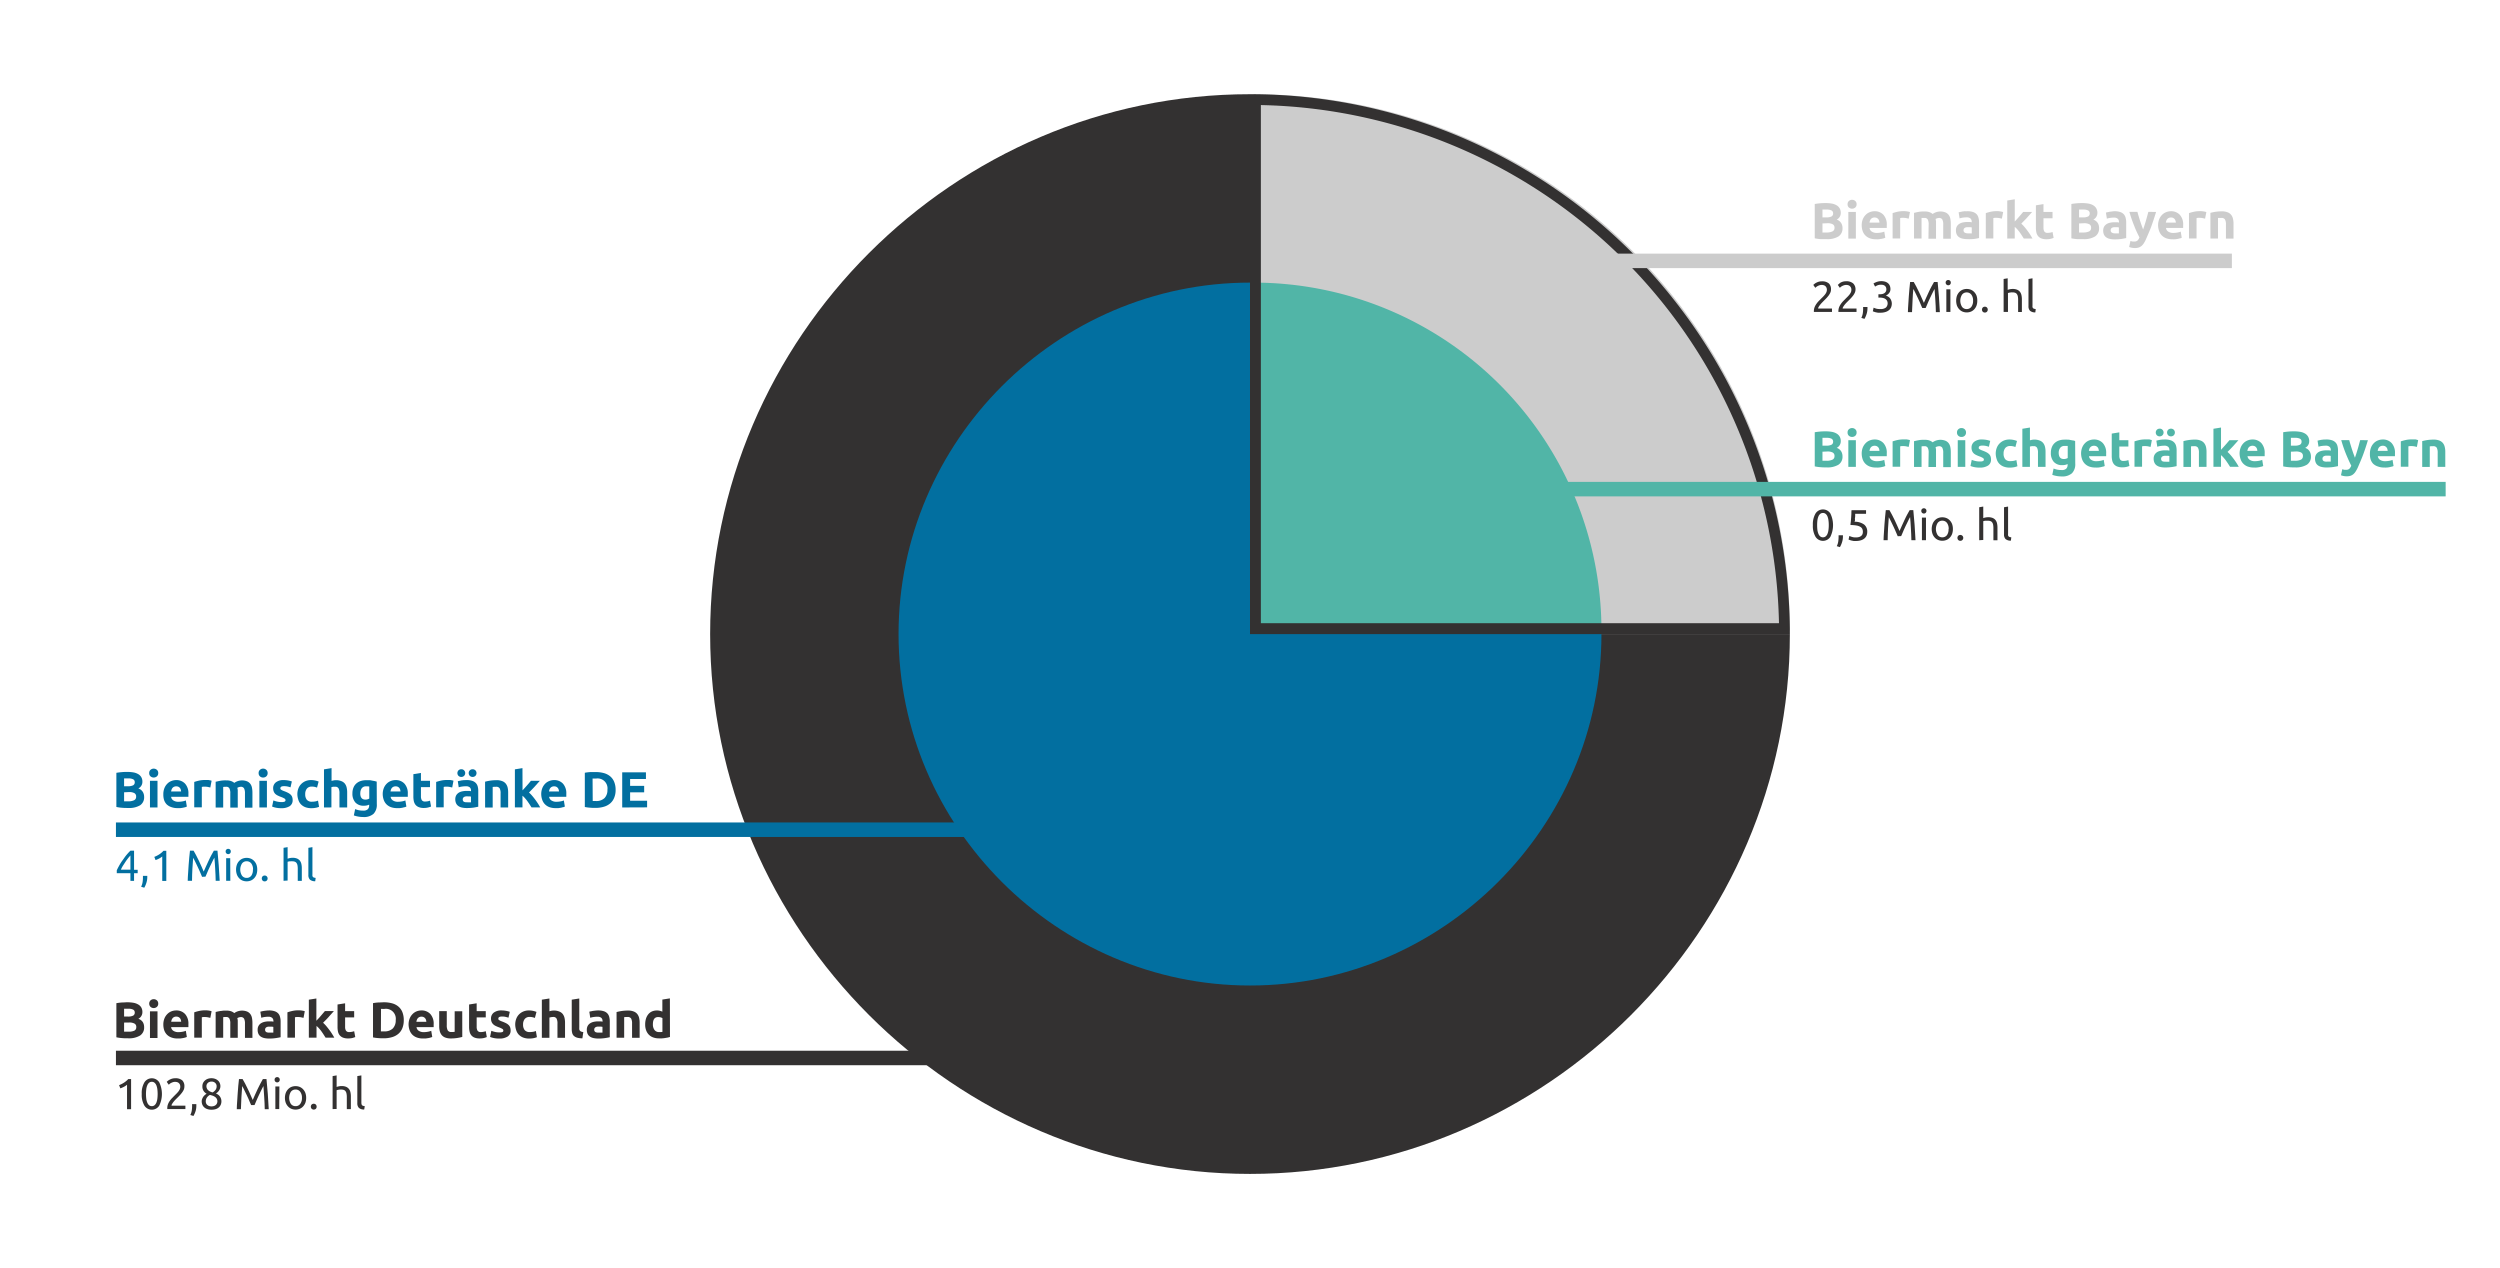 <svg id="Design" xmlns="http://www.w3.org/2000/svg" viewBox="0 0 690 350"><defs><style>.cls-1,.cls-6{fill:#ccc;}.cls-2{fill:#51b5a7;}.cls-3{fill:#333131;}.cls-4{fill:#026fa0;}.cls-5,.cls-7{fill:none;}.cls-5{stroke:#51b5a7;}.cls-5,.cls-6,.cls-7,.cls-8{stroke-miterlimit:10;stroke-width:4px;}.cls-6{stroke:#ccc;}.cls-7{stroke:#333131;}.cls-8{fill:#1a1a1a;stroke:#026fa0;}</style></defs><title>Diagramme</title><path class="cls-1" d="M504.1,66c-.53,0-1.06,0-1.58,0a11.07,11.07,0,0,1-1.65-.23V56.3c.45-.08.94-.14,1.47-.19s1-.06,1.48-.06a10.07,10.07,0,0,1,1.71.13,3.94,3.94,0,0,1,1.33.46,2.32,2.32,0,0,1,.88.85,2.44,2.44,0,0,1,.31,1.29,2,2,0,0,1-1.12,1.83,2.31,2.31,0,0,1,1.26,1,2.66,2.66,0,0,1,.34,1.35,2.61,2.61,0,0,1-1.11,2.3A5.9,5.9,0,0,1,504.1,66ZM503,60h1.06a3,3,0,0,0,1.44-.26.89.89,0,0,0,.44-.83.86.86,0,0,0-.45-.83,2.88,2.88,0,0,0-1.32-.24h-.6l-.57,0Zm0,1.67v2.5l.52,0,.61,0a3.7,3.7,0,0,0,1.58-.28,1,1,0,0,0,.61-1,1,1,0,0,0-.51-1,2.94,2.94,0,0,0-1.44-.28Z"/><path class="cls-1" d="M512.42,56.37a1.16,1.16,0,0,1-.37.91,1.36,1.36,0,0,1-1.75,0,1.16,1.16,0,0,1-.37-.91,1.13,1.13,0,0,1,.37-.9,1.33,1.33,0,0,1,1.75,0A1.13,1.13,0,0,1,512.42,56.37Zm-.2,9.49h-2.08V58.5h2.08Z"/><path class="cls-1" d="M513.83,62.24a4.52,4.52,0,0,1,.3-1.72,3.7,3.7,0,0,1,.8-1.22,3.09,3.09,0,0,1,1.12-.74,3.52,3.52,0,0,1,1.31-.26,3.25,3.25,0,0,1,2.48,1,3.94,3.94,0,0,1,.91,2.82c0,.13,0,.26,0,.4s0,.28,0,.39H516a1.34,1.34,0,0,0,.6,1,2.43,2.43,0,0,0,1.43.38,6,6,0,0,0,1.12-.11,4,4,0,0,0,.91-.26l.28,1.7-.45.17-.62.14c-.23,0-.48.08-.74.11a6.79,6.79,0,0,1-.78,0,4.75,4.75,0,0,1-1.73-.29,3.43,3.43,0,0,1-1.22-.81,3.28,3.28,0,0,1-.72-1.21A4.92,4.92,0,0,1,513.83,62.24Zm4.9-.8a2.27,2.27,0,0,0-.09-.52,1.47,1.47,0,0,0-.23-.45,1.46,1.46,0,0,0-.41-.32,1.38,1.38,0,0,0-.61-.12,1.4,1.4,0,0,0-.6.12,1.1,1.1,0,0,0-.42.31,1.38,1.38,0,0,0-.26.46,2.33,2.33,0,0,0-.13.52Z"/><path class="cls-1" d="M526.8,60.35l-.66-.15a4.12,4.12,0,0,0-.81-.08,4.7,4.7,0,0,0-.47,0,2.1,2.1,0,0,0-.41.08v5.62h-2.09v-7a13.15,13.15,0,0,1,1.32-.37,7.48,7.48,0,0,1,1.7-.17,3.1,3.1,0,0,1,.41,0l.48.05.47.09a1.83,1.83,0,0,1,.41.12Z"/><path class="cls-1" d="M532.31,62a2.81,2.81,0,0,0-.26-1.43.94.94,0,0,0-.88-.42l-.41,0-.41,0v5.68h-2.08V58.75l.62-.14c.24-.06.49-.1.76-.15s.54-.07.82-.09a7.63,7.63,0,0,1,.82,0,3.4,3.4,0,0,1,1.3.21,2.82,2.82,0,0,1,.82.48,3.67,3.67,0,0,1,1-.51,3.81,3.81,0,0,1,2.52.07,2.22,2.22,0,0,1,.9.69,2.61,2.61,0,0,1,.46,1.06,7.27,7.27,0,0,1,.13,1.38v4.15h-2.09V62a2.92,2.92,0,0,0-.26-1.43,1,1,0,0,0-.89-.42,2.17,2.17,0,0,0-.47.08,2.06,2.06,0,0,0-.49.21,3.87,3.87,0,0,1,.12.68c0,.24,0,.5,0,.77v4h-2.09Z"/><path class="cls-1" d="M543,58.3a4.81,4.81,0,0,1,1.54.21,2.45,2.45,0,0,1,1,.61,2.15,2.15,0,0,1,.52,1,4.38,4.38,0,0,1,.16,1.24v4.34c-.3.07-.72.15-1.25.24A13,13,0,0,1,543,66a5.78,5.78,0,0,1-1.3-.13,2.81,2.81,0,0,1-1-.41,1.87,1.87,0,0,1-.64-.75,2.59,2.59,0,0,1-.22-1.13,2.11,2.11,0,0,1,.26-1.1,2,2,0,0,1,.69-.71,2.88,2.88,0,0,1,1-.38,5.57,5.57,0,0,1,1.16-.12q.4,0,.72,0a4.23,4.23,0,0,1,.52.09v-.19a1.15,1.15,0,0,0-.33-.86,1.56,1.56,0,0,0-1.12-.32,7.42,7.42,0,0,0-1,.08,4.67,4.67,0,0,0-.89.21l-.27-1.68.46-.11c.18,0,.38-.08.59-.12l.68-.08C542.5,58.32,542.74,58.3,543,58.3Zm.17,6.11.59,0,.45,0V62.77l-.38-.06-.46,0a4.86,4.86,0,0,0-.56,0,1.84,1.84,0,0,0-.45.13.82.82,0,0,0-.31.27.77.77,0,0,0-.11.42.72.72,0,0,0,.33.68A1.77,1.77,0,0,0,543.15,64.41Z"/><path class="cls-1" d="M552.52,60.35l-.66-.15a4.2,4.2,0,0,0-.81-.08,4.7,4.7,0,0,0-.47,0,2.24,2.24,0,0,0-.42.08v5.62h-2.08v-7a13.15,13.15,0,0,1,1.32-.37,7.48,7.48,0,0,1,1.7-.17,3.18,3.18,0,0,1,.41,0l.47.05.48.09a2,2,0,0,1,.41.12Z"/><path class="cls-1" d="M556.07,61.14l.64-.69q.33-.36.63-.72c.21-.23.4-.46.58-.67l.47-.56h2.48c-.49.57-1,1.11-1.45,1.63s-1,1-1.54,1.6a9.46,9.46,0,0,1,.87.9c.29.35.58.71.86,1.09s.54.75.77,1.12.43.72.59,1h-2.4l-.51-.8c-.19-.3-.39-.59-.6-.89s-.44-.57-.68-.85a5.54,5.54,0,0,0-.71-.68v3.22H554V55.34l2.08-.34Z"/><path class="cls-1" d="M561.91,56.67l2.09-.34V58.5h2.5v1.74H564v2.59a2,2,0,0,0,.23,1.05,1,1,0,0,0,.93.39,4.2,4.2,0,0,0,.69-.06,3.59,3.59,0,0,0,.65-.18l.3,1.62a5.16,5.16,0,0,1-.84.27,4.68,4.68,0,0,1-1.14.11,3.59,3.59,0,0,1-1.41-.23,2.3,2.3,0,0,1-.9-.64,2.5,2.5,0,0,1-.47-1,5.94,5.94,0,0,1-.13-1.31Z"/><path class="cls-1" d="M574.93,66c-.53,0-1.06,0-1.59,0a10.77,10.77,0,0,1-1.64-.23V56.3c.44-.08.93-.14,1.47-.19s1-.06,1.48-.06a10,10,0,0,1,1.7.13,4,4,0,0,1,1.34.46,2.37,2.37,0,0,1,.87.85,2.44,2.44,0,0,1,.32,1.29,2.06,2.06,0,0,1-1.12,1.83,2.39,2.39,0,0,1,1.26,1,2.75,2.75,0,0,1,.33,1.35,2.61,2.61,0,0,1-1.11,2.3A5.86,5.86,0,0,1,574.93,66Zm-1.11-6h1.07a3,3,0,0,0,1.44-.26.89.89,0,0,0,.43-.83.87.87,0,0,0-.44-.83,2.88,2.88,0,0,0-1.32-.24h-.6l-.58,0Zm0,1.67v2.5l.52,0,.62,0a3.73,3.73,0,0,0,1.58-.28,1,1,0,0,0,.6-1,1,1,0,0,0-.5-1,3,3,0,0,0-1.44-.28Z"/><path class="cls-1" d="M583.61,58.3a4.81,4.81,0,0,1,1.54.21,2.45,2.45,0,0,1,1,.61,2.26,2.26,0,0,1,.52,1,4.78,4.78,0,0,1,.16,1.24v4.34c-.3.07-.72.15-1.25.24a13.11,13.11,0,0,1-1.93.13,5.78,5.78,0,0,1-1.3-.13,2.81,2.81,0,0,1-1-.41,1.87,1.87,0,0,1-.64-.75,2.59,2.59,0,0,1-.23-1.13,2.21,2.21,0,0,1,.26-1.1,2.16,2.16,0,0,1,.7-.71,2.8,2.8,0,0,1,1-.38,5.5,5.5,0,0,1,1.16-.12q.4,0,.72,0a3.72,3.72,0,0,1,.51.09v-.19a1.15,1.15,0,0,0-.32-.86,1.58,1.58,0,0,0-1.12-.32,7.42,7.42,0,0,0-1,.08,4.67,4.67,0,0,0-.89.21l-.27-1.68.46-.11c.18,0,.38-.08.59-.12l.68-.08C583.13,58.32,583.37,58.3,583.61,58.3Zm.17,6.11.59,0a3.94,3.94,0,0,0,.44,0V62.77l-.37-.06-.47,0a4.8,4.8,0,0,0-.55,0,1.84,1.84,0,0,0-.45.13.75.75,0,0,0-.31.27.69.69,0,0,0-.11.42.72.72,0,0,0,.33.68A1.72,1.72,0,0,0,583.78,64.41Z"/><path class="cls-1" d="M595.08,58.5q-.65,2.13-1.32,4c-.46,1.24-1,2.45-1.51,3.61a7.94,7.94,0,0,1-.58,1.07,3.34,3.34,0,0,1-.65.73,2.31,2.31,0,0,1-.79.42,3.58,3.58,0,0,1-1,.13,4.32,4.32,0,0,1-.91-.09,4.76,4.76,0,0,1-.68-.2l.37-1.67a3.12,3.12,0,0,0,.57.16,3.08,3.08,0,0,0,.53,0,1.19,1.19,0,0,0,.87-.3,2.45,2.45,0,0,0,.51-.83c-.48-.94-1-2-1.43-3.15a37.63,37.63,0,0,1-1.35-3.91h2.22c.09.36.2.76.33,1.18s.26.86.4,1.29.28.86.43,1.27.28.78.41,1.12c.12-.34.25-.71.38-1.12s.26-.83.39-1.27l.36-1.29c.12-.42.22-.82.32-1.18Z"/><path class="cls-1" d="M595.63,62.24a4.51,4.51,0,0,1,.31-1.72,3.53,3.53,0,0,1,.79-1.22,3.09,3.09,0,0,1,1.12-.74,3.52,3.52,0,0,1,1.31-.26,3.24,3.24,0,0,1,2.48,1,3.94,3.94,0,0,1,.91,2.82c0,.13,0,.26,0,.4s0,.28,0,.39h-4.73a1.34,1.34,0,0,0,.6,1,2.43,2.43,0,0,0,1.43.38,5.91,5.91,0,0,0,1.12-.11,4,4,0,0,0,.91-.26l.28,1.7a4,4,0,0,1-.45.17c-.19,0-.39.1-.62.14s-.48.08-.74.11a6.79,6.79,0,0,1-.78,0,4.78,4.78,0,0,1-1.73-.29,3.43,3.43,0,0,1-1.22-.81,3.13,3.13,0,0,1-.71-1.21A4.64,4.64,0,0,1,595.63,62.24Zm4.91-.8a1.84,1.84,0,0,0-.1-.52,1.47,1.47,0,0,0-.23-.45,1.46,1.46,0,0,0-.41-.32,1.38,1.38,0,0,0-.61-.12,1.4,1.4,0,0,0-.6.12,1.1,1.1,0,0,0-.42.31,1.38,1.38,0,0,0-.26.46,2.33,2.33,0,0,0-.13.52Z"/><path class="cls-1" d="M608.6,60.35l-.66-.15a4.12,4.12,0,0,0-.81-.08,4.7,4.7,0,0,0-.47,0,2.1,2.1,0,0,0-.41.08v5.62h-2.09v-7a13.15,13.15,0,0,1,1.32-.37,7.51,7.51,0,0,1,1.71-.17,3,3,0,0,1,.4,0l.48.05.47.09a1.83,1.83,0,0,1,.41.12Z"/><path class="cls-1" d="M610.07,58.75a12.13,12.13,0,0,1,1.37-.29,12.48,12.48,0,0,1,1.77-.13,4.18,4.18,0,0,1,1.56.25,2.29,2.29,0,0,1,1,.69,2.57,2.57,0,0,1,.52,1.06,5.87,5.87,0,0,1,.16,1.38v4.15h-2.09V62a2.79,2.79,0,0,0-.27-1.43,1.08,1.08,0,0,0-1-.42l-.48,0-.44,0v5.68h-2.09Z"/><path class="cls-2" d="M504.1,129c-.53,0-1.06,0-1.58-.05a11.07,11.07,0,0,1-1.65-.23V119.3c.45-.08.94-.14,1.47-.19s1-.06,1.48-.06a10.07,10.07,0,0,1,1.71.13,3.94,3.94,0,0,1,1.33.46,2.32,2.32,0,0,1,.88.85,2.44,2.44,0,0,1,.31,1.29,2,2,0,0,1-1.12,1.83,2.31,2.31,0,0,1,1.26,1,2.66,2.66,0,0,1,.34,1.35,2.61,2.61,0,0,1-1.11,2.3A5.9,5.9,0,0,1,504.1,129Zm-1.1-6h1.06a3,3,0,0,0,1.44-.26.89.89,0,0,0,.44-.83.86.86,0,0,0-.45-.83,2.88,2.88,0,0,0-1.32-.24h-.6l-.57,0Zm0,1.67v2.5l.52,0,.61,0a3.7,3.7,0,0,0,1.58-.28,1,1,0,0,0,.61-1,1,1,0,0,0-.51-1,2.94,2.94,0,0,0-1.44-.28Z"/><path class="cls-2" d="M512.42,119.37a1.16,1.16,0,0,1-.37.91,1.36,1.36,0,0,1-1.75,0,1.16,1.16,0,0,1-.37-.91,1.13,1.13,0,0,1,.37-.9,1.33,1.33,0,0,1,1.75,0A1.13,1.13,0,0,1,512.42,119.37Zm-.2,9.49h-2.08V121.5h2.08Z"/><path class="cls-2" d="M513.83,125.24a4.52,4.52,0,0,1,.3-1.72,3.7,3.7,0,0,1,.8-1.22,3.09,3.09,0,0,1,1.12-.74,3.52,3.52,0,0,1,1.31-.26,3.25,3.25,0,0,1,2.48,1,3.94,3.94,0,0,1,.91,2.82c0,.13,0,.26,0,.4s0,.28,0,.39H516a1.34,1.34,0,0,0,.6,1,2.43,2.43,0,0,0,1.43.38,6,6,0,0,0,1.12-.11,4,4,0,0,0,.91-.26l.28,1.7-.45.17-.62.14c-.23.05-.48.08-.74.11a6.79,6.79,0,0,1-.78,0,4.75,4.75,0,0,1-1.73-.29,3.43,3.43,0,0,1-1.22-.81,3.28,3.28,0,0,1-.72-1.21A4.92,4.92,0,0,1,513.83,125.24Zm4.9-.8a2.27,2.27,0,0,0-.09-.52,1.47,1.47,0,0,0-.23-.45,1.46,1.46,0,0,0-.41-.32,1.38,1.38,0,0,0-.61-.12,1.4,1.4,0,0,0-.6.12,1.1,1.1,0,0,0-.42.31,1.38,1.38,0,0,0-.26.46,2.33,2.33,0,0,0-.13.52Z"/><path class="cls-2" d="M526.8,123.35l-.66-.15a4.12,4.12,0,0,0-.81-.08,4.7,4.7,0,0,0-.47,0,2.1,2.1,0,0,0-.41.08v5.62h-2.09v-7a13.15,13.15,0,0,1,1.32-.37,7.48,7.48,0,0,1,1.7-.17,3.1,3.1,0,0,1,.41,0l.48,0,.47.09a1.83,1.83,0,0,1,.41.12Z"/><path class="cls-2" d="M532.31,125a2.81,2.81,0,0,0-.26-1.43.94.94,0,0,0-.88-.42l-.41,0-.41.05v5.68h-2.08v-7.11l.62-.14c.24-.06.49-.1.76-.15s.54-.07.82-.09a7.63,7.63,0,0,1,.82,0,3.4,3.4,0,0,1,1.3.21,2.82,2.82,0,0,1,.82.48,3.67,3.67,0,0,1,1-.51,3.81,3.81,0,0,1,2.52.07,2.22,2.22,0,0,1,.9.69,2.61,2.61,0,0,1,.46,1.06,7.27,7.27,0,0,1,.13,1.38v4.15h-2.09V125a2.92,2.92,0,0,0-.26-1.43,1,1,0,0,0-.89-.42,2.17,2.17,0,0,0-.47.08,2.06,2.06,0,0,0-.49.21,3.87,3.87,0,0,1,.12.68c0,.24,0,.5,0,.77v4h-2.09Z"/><path class="cls-2" d="M542.62,119.37a1.19,1.19,0,0,1-.37.91,1.28,1.28,0,0,1-.88.32,1.25,1.25,0,0,1-.87-.32,1.16,1.16,0,0,1-.37-.91,1.13,1.13,0,0,1,.37-.9,1.26,1.26,0,0,1,.87-.33,1.28,1.28,0,0,1,.88.33A1.17,1.17,0,0,1,542.62,119.37Zm-.2,9.49h-2.08V121.5h2.08Z"/><path class="cls-2" d="M546.5,127.37a2,2,0,0,0,.81-.12.42.42,0,0,0,.24-.43.53.53,0,0,0-.31-.44,5.81,5.81,0,0,0-.94-.43,7.44,7.44,0,0,1-.89-.38,2.62,2.62,0,0,1-.68-.46,1.84,1.84,0,0,1-.43-.66,2.43,2.43,0,0,1-.16-.91,2,2,0,0,1,.77-1.63,3.32,3.32,0,0,1,2.12-.61,6.94,6.94,0,0,1,2.27.38l-.37,1.63a6.8,6.8,0,0,0-.79-.23,4.57,4.57,0,0,0-1-.1c-.65,0-1,.19-1,.55a.72.72,0,0,0,0,.22.5.5,0,0,0,.17.19,3.08,3.08,0,0,0,.34.2,5.73,5.73,0,0,0,.56.23,9.09,9.09,0,0,1,1.13.5,2.8,2.8,0,0,1,.71.54,1.66,1.66,0,0,1,.36.63,2.88,2.88,0,0,1,.11.81,1.88,1.88,0,0,1-.82,1.65,4.12,4.12,0,0,1-2.32.56,6.79,6.79,0,0,1-1.63-.17,5.85,5.85,0,0,1-.9-.28l.35-1.69a6.85,6.85,0,0,0,1.09.33A5.24,5.24,0,0,0,546.5,127.37Z"/><path class="cls-2" d="M550.82,125.18a4.38,4.38,0,0,1,.26-1.5,3.42,3.42,0,0,1,.75-1.23,3.66,3.66,0,0,1,1.19-.84,4,4,0,0,1,1.6-.31,5,5,0,0,1,1.07.11,5.34,5.34,0,0,1,1,.3l-.44,1.67a4.83,4.83,0,0,0-.64-.2,3.25,3.25,0,0,0-.79-.08,1.68,1.68,0,0,0-1.38.57,2.38,2.38,0,0,0-.45,1.51,2.41,2.41,0,0,0,.43,1.54,1.76,1.76,0,0,0,1.49.55,4.75,4.75,0,0,0,.81-.07,3.37,3.37,0,0,0,.8-.23l.29,1.71a4.54,4.54,0,0,1-.91.27,6.29,6.29,0,0,1-1.2.11,4.59,4.59,0,0,1-1.74-.3,3.33,3.33,0,0,1-1.2-.82,3.15,3.15,0,0,1-.68-1.23A5,5,0,0,1,550.82,125.18Z"/><path class="cls-2" d="M558.17,128.86V118.34l2.09-.34v3.53a3.58,3.58,0,0,1,.54-.13,2.83,2.83,0,0,1,.63-.07,3.77,3.77,0,0,1,1.49.25,2.29,2.29,0,0,1,1,.69,2.81,2.81,0,0,1,.5,1.06,5.9,5.9,0,0,1,.15,1.38v4.15h-2.09V125a2.81,2.81,0,0,0-.26-1.43,1,1,0,0,0-1-.42,2.87,2.87,0,0,0-.52,0l-.44.1v5.6Z"/><path class="cls-2" d="M572.77,127.94a3.55,3.55,0,0,1-.91,2.68,4,4,0,0,1-2.84.88,7.5,7.5,0,0,1-1.34-.12,8.44,8.44,0,0,1-1.25-.32l.36-1.75a5.85,5.85,0,0,0,1,.31,5.74,5.74,0,0,0,1.23.11,1.71,1.71,0,0,0,1.27-.39,1.44,1.44,0,0,0,.37-1v-.26a3.58,3.58,0,0,1-.7.23,3.67,3.67,0,0,1-.77.07,3,3,0,0,1-2.34-.9,3.64,3.64,0,0,1-.81-2.53,4,4,0,0,1,.25-1.47,3.06,3.06,0,0,1,.73-1.14,3.29,3.29,0,0,1,1.19-.74,4.55,4.55,0,0,1,1.58-.26,7,7,0,0,1,.78,0c.26,0,.53,0,.79.09l.75.13c.24,0,.45.11.63.16Zm-4.57-3c0,1.17.47,1.75,1.41,1.75a1.94,1.94,0,0,0,.6-.08,2.17,2.17,0,0,0,.48-.2v-3.33l-.37,0-.49,0a1.42,1.42,0,0,0-1.23.55A2.24,2.24,0,0,0,568.2,124.94Z"/><path class="cls-2" d="M574.38,125.24a4.52,4.52,0,0,1,.3-1.72,3.55,3.55,0,0,1,.8-1.22,3.09,3.09,0,0,1,1.12-.74,3.52,3.52,0,0,1,1.31-.26,3.25,3.25,0,0,1,2.48,1,3.94,3.94,0,0,1,.91,2.82c0,.13,0,.26,0,.4s0,.28,0,.39h-4.73a1.34,1.34,0,0,0,.6,1,2.41,2.41,0,0,0,1.42.38,6,6,0,0,0,1.13-.11,4,4,0,0,0,.91-.26l.28,1.7-.45.17c-.19,0-.4.1-.63.14a7.05,7.05,0,0,1-.73.11,6.79,6.79,0,0,1-.78,0,4.75,4.75,0,0,1-1.73-.29,3.43,3.43,0,0,1-1.22-.81,3.28,3.28,0,0,1-.72-1.21A4.92,4.92,0,0,1,574.38,125.24Zm4.9-.8a2.27,2.27,0,0,0-.09-.52,1.47,1.47,0,0,0-.23-.45,1.46,1.46,0,0,0-.41-.32,1.41,1.41,0,0,0-.61-.12,1.4,1.4,0,0,0-.6.12,1.1,1.1,0,0,0-.42.31,1.23,1.23,0,0,0-.26.46,2.33,2.33,0,0,0-.13.52Z"/><path class="cls-2" d="M582.84,119.67l2.09-.34v2.17h2.5v1.74h-2.5v2.59a2,2,0,0,0,.23,1,1,1,0,0,0,.93.39,4.2,4.2,0,0,0,.69-.06,3.59,3.59,0,0,0,.65-.18l.29,1.62a4.6,4.6,0,0,1-.84.27,4.54,4.54,0,0,1-1.13.11,3.59,3.59,0,0,1-1.41-.23,2.23,2.23,0,0,1-.9-.64,2.5,2.5,0,0,1-.47-1,5.94,5.94,0,0,1-.13-1.31Z"/><path class="cls-2" d="M593.56,123.35l-.66-.15a4.12,4.12,0,0,0-.81-.08c-.13,0-.28,0-.47,0a2.1,2.1,0,0,0-.41.08v5.62h-2.09v-7c.38-.13.82-.25,1.33-.37a7.42,7.42,0,0,1,1.7-.17,3,3,0,0,1,.4,0l.48,0c.16,0,.32,0,.48.09a1.73,1.73,0,0,1,.4.12Z"/><path class="cls-2" d="M597.54,121.3a4.85,4.85,0,0,1,1.54.21,2.45,2.45,0,0,1,1,.61,2.26,2.26,0,0,1,.52.95,4.79,4.79,0,0,1,.15,1.24v4.34c-.29.07-.71.15-1.24.24a13.11,13.11,0,0,1-1.93.13,5.78,5.78,0,0,1-1.3-.13,2.74,2.74,0,0,1-1-.41,1.87,1.87,0,0,1-.64-.75,2.59,2.59,0,0,1-.23-1.13,2.21,2.21,0,0,1,.26-1.1,2.13,2.13,0,0,1,.69-.71,2.85,2.85,0,0,1,1-.38,5.5,5.5,0,0,1,1.16-.12q.4,0,.72,0a3.72,3.72,0,0,1,.51.09v-.19a1.19,1.19,0,0,0-.32-.86,1.58,1.58,0,0,0-1.12-.32,7.42,7.42,0,0,0-1,.08,5,5,0,0,0-.9.21l-.26-1.68.45-.11c.19-.05.38-.08.6-.12l.68-.08C597.06,121.32,597.3,121.3,597.54,121.3Zm-1.47-.86a1.13,1.13,0,0,1-.76-.29,1.1,1.1,0,0,1,0-1.55,1.08,1.08,0,0,1,.76-.29,1,1,0,0,1,.75.29,1.08,1.08,0,0,1,0,1.55A1.08,1.08,0,0,1,596.07,120.44Zm1.64,7,.58,0a3.93,3.93,0,0,0,.45,0v-1.58l-.37-.06-.47,0a4.8,4.8,0,0,0-.55,0,2.06,2.06,0,0,0-.46.13.79.79,0,0,0-.3.27.7.7,0,0,0-.12.42.72.72,0,0,0,.33.68A1.79,1.79,0,0,0,597.71,127.41Zm1.48-7a1.13,1.13,0,0,1-.76-.29,1.1,1.1,0,0,1,0-1.55,1.14,1.14,0,0,1,1.52,0,1.1,1.1,0,0,1,0,1.55A1.13,1.13,0,0,1,599.19,120.44Z"/><path class="cls-2" d="M602.63,121.75a12.89,12.89,0,0,1,1.38-.29,12.34,12.34,0,0,1,1.76-.13,4.11,4.11,0,0,1,1.56.25,2.27,2.27,0,0,1,1,.69,2.84,2.84,0,0,1,.52,1.06,5.9,5.9,0,0,1,.15,1.38v4.15H606.9V125a2.81,2.81,0,0,0-.26-1.43,1.09,1.09,0,0,0-1-.42l-.47,0-.45.05v5.68h-2.09Z"/><path class="cls-2" d="M613,124.14l.63-.69.64-.72.58-.67.47-.56h2.48l-1.45,1.63c-.47.51-1,1.05-1.55,1.6a9.46,9.46,0,0,1,.87.9c.3.35.59.71.87,1.09s.53.75.77,1.12.43.72.59,1h-2.4l-.51-.8c-.19-.3-.4-.59-.61-.89s-.44-.57-.68-.85a5.51,5.51,0,0,0-.7-.68v3.22h-2.09V118.34L613,118Z"/><path class="cls-2" d="M618.13,125.24a4.52,4.52,0,0,1,.3-1.72,3.68,3.68,0,0,1,.79-1.22,3.21,3.21,0,0,1,1.13-.74,3.52,3.52,0,0,1,1.31-.26,3.25,3.25,0,0,1,2.48,1,4,4,0,0,1,.91,2.82c0,.13,0,.26,0,.4s0,.28,0,.39h-4.74a1.38,1.38,0,0,0,.61,1,2.41,2.41,0,0,0,1.42.38,6,6,0,0,0,1.13-.11,3.76,3.76,0,0,0,.9-.26l.28,1.7-.44.17c-.19,0-.4.1-.63.14s-.47.08-.73.11a6.85,6.85,0,0,1-.79,0,4.82,4.82,0,0,1-1.73-.29,3.39,3.39,0,0,1-1.21-.81,3.15,3.15,0,0,1-.72-1.21A4.92,4.92,0,0,1,618.13,125.24Zm4.9-.8a2.27,2.27,0,0,0-.09-.52,1.31,1.31,0,0,0-.24-.45,1.28,1.28,0,0,0-.4-.32,1.41,1.41,0,0,0-.61-.12,1.37,1.37,0,0,0-.6.12,1.1,1.1,0,0,0-.42.31,1.23,1.23,0,0,0-.26.46,3.07,3.07,0,0,0-.14.52Z"/><path class="cls-2" d="M633.39,129c-.53,0-1.06,0-1.59-.05a11.13,11.13,0,0,1-1.64-.23V119.3c.45-.08.94-.14,1.47-.19s1-.06,1.48-.06a10,10,0,0,1,1.7.13,3.92,3.92,0,0,1,1.34.46,2.37,2.37,0,0,1,.87.85,2.44,2.44,0,0,1,.32,1.29,2,2,0,0,1-1.12,1.83,2.31,2.31,0,0,1,1.26,1,2.76,2.76,0,0,1,.34,1.35,2.6,2.6,0,0,1-1.12,2.3A5.84,5.84,0,0,1,633.39,129Zm-1.1-6h1.06a3,3,0,0,0,1.44-.26.89.89,0,0,0,.44-.83.86.86,0,0,0-.45-.83,2.88,2.88,0,0,0-1.32-.24h-.6l-.57,0Zm0,1.67v2.5l.51,0,.62,0a3.73,3.73,0,0,0,1.58-.28,1,1,0,0,0,.6-1,1,1,0,0,0-.5-1,3,3,0,0,0-1.44-.28Z"/><path class="cls-2" d="M642.07,121.3a4.81,4.81,0,0,1,1.54.21,2.45,2.45,0,0,1,1,.61,2.15,2.15,0,0,1,.52.95,4.38,4.38,0,0,1,.16,1.24v4.34c-.3.07-.72.15-1.25.24a13,13,0,0,1-1.93.13,5.78,5.78,0,0,1-1.3-.13,2.81,2.81,0,0,1-1-.41,1.87,1.87,0,0,1-.64-.75,2.59,2.59,0,0,1-.22-1.13,2.11,2.11,0,0,1,.26-1.1,2,2,0,0,1,.69-.71,2.88,2.88,0,0,1,1-.38,5.5,5.5,0,0,1,1.16-.12q.4,0,.72,0a4.23,4.23,0,0,1,.52.09v-.19a1.15,1.15,0,0,0-.33-.86,1.56,1.56,0,0,0-1.12-.32,7.42,7.42,0,0,0-1.05.08,4.67,4.67,0,0,0-.89.21l-.27-1.68.46-.11c.18-.05.38-.08.59-.12l.68-.08C641.59,121.32,641.83,121.3,642.07,121.3Zm.17,6.11.59,0,.45,0v-1.58l-.38-.06-.46,0a4.86,4.86,0,0,0-.56,0,1.84,1.84,0,0,0-.45.13.82.82,0,0,0-.31.27.69.69,0,0,0-.11.42.72.72,0,0,0,.33.68A1.77,1.77,0,0,0,642.24,127.41Z"/><path class="cls-2" d="M653.54,121.5q-.63,2.13-1.32,4c-.46,1.24-1,2.45-1.5,3.61a9.17,9.17,0,0,1-.59,1.07,3.1,3.1,0,0,1-.65.73,2.31,2.31,0,0,1-.79.42,3.53,3.53,0,0,1-1,.13,4.16,4.16,0,0,1-.9-.09,4.08,4.08,0,0,1-.68-.2l.36-1.67a3.36,3.36,0,0,0,.57.16,3.12,3.12,0,0,0,.54,0,1.17,1.17,0,0,0,.86-.3,2.45,2.45,0,0,0,.51-.83c-.48-.94-.95-2-1.43-3.15a37.72,37.72,0,0,1-1.34-3.91h2.21c.09.36.2.76.33,1.18s.26.86.4,1.29.28.86.43,1.27.28.78.41,1.12c.12-.34.25-.71.38-1.12s.26-.83.39-1.27.25-.86.36-1.29.23-.82.32-1.18Z"/><path class="cls-2" d="M654.1,125.24a4.52,4.52,0,0,1,.3-1.72,3.53,3.53,0,0,1,.79-1.22,3.12,3.12,0,0,1,1.13-.74,3.48,3.48,0,0,1,1.31-.26,3.23,3.23,0,0,1,2.47,1,3.94,3.94,0,0,1,.91,2.82c0,.13,0,.26,0,.4s0,.28,0,.39h-4.73a1.4,1.4,0,0,0,.6,1,2.45,2.45,0,0,0,1.43.38,6.1,6.1,0,0,0,1.13-.11,3.76,3.76,0,0,0,.9-.26l.28,1.7a4,4,0,0,1-.45.17c-.18,0-.39.1-.62.14a7.26,7.26,0,0,1-.74.11,6.79,6.79,0,0,1-.78,0,4.78,4.78,0,0,1-1.73-.29A3.52,3.52,0,0,1,655,128a3.13,3.13,0,0,1-.71-1.21A4.64,4.64,0,0,1,654.1,125.24Zm4.9-.8a2.27,2.27,0,0,0-.09-.52,1.31,1.31,0,0,0-.24-.45,1.33,1.33,0,0,0-.41-.32,1.35,1.35,0,0,0-.61-.12,1.4,1.4,0,0,0-.6.12,1.1,1.1,0,0,0-.42.31,1.38,1.38,0,0,0-.26.46,3,3,0,0,0-.13.52Z"/><path class="cls-2" d="M667.06,123.35l-.66-.15a4.12,4.12,0,0,0-.81-.08,4.7,4.7,0,0,0-.47,0,2.1,2.1,0,0,0-.41.08v5.62h-2.09v-7c.38-.13.82-.25,1.33-.37a7.42,7.42,0,0,1,1.7-.17,3,3,0,0,1,.4,0l.48,0c.16,0,.32,0,.48.09a1.9,1.9,0,0,1,.4.12Z"/><path class="cls-2" d="M668.53,121.75a12.64,12.64,0,0,1,1.37-.29,12.48,12.48,0,0,1,1.77-.13,4.18,4.18,0,0,1,1.56.25,2.39,2.39,0,0,1,1,.69,2.68,2.68,0,0,1,.51,1.06,5.39,5.39,0,0,1,.16,1.38v4.15H672.8V125a2.92,2.92,0,0,0-.26-1.43,1.09,1.09,0,0,0-1-.42l-.47,0-.45.05v5.68h-2.09Z"/><path class="cls-3" d="M505.35,79.91a2,2,0,0,1-.17.84,4.61,4.61,0,0,1-.46.79,8.86,8.86,0,0,1-.65.77l-.72.73-.47.48c-.18.19-.35.38-.51.58a4.8,4.8,0,0,0-.41.58,1,1,0,0,0-.16.48h3.83v.94h-5a.61.61,0,0,1,0-.14v-.13a3,3,0,0,1,.18-1,4.51,4.51,0,0,1,.49-.92,6.49,6.49,0,0,1,.67-.82l.73-.74q.3-.28.57-.57c.18-.19.34-.38.48-.56a2.72,2.72,0,0,0,.34-.59,1.69,1.69,0,0,0,.13-.63,1.38,1.38,0,0,0-.12-.61,1.19,1.19,0,0,0-.3-.42,1.11,1.11,0,0,0-.45-.25,2,2,0,0,0-.55-.08,1.91,1.91,0,0,0-.64.1,3,3,0,0,0-.51.22,2.4,2.4,0,0,0-.39.26,1.76,1.76,0,0,1-.24.21l-.55-.79a2.77,2.77,0,0,1,.33-.29,2.49,2.49,0,0,1,.51-.33,4.07,4.07,0,0,1,.67-.27,3,3,0,0,1,.81-.1,2.82,2.82,0,0,1,2,.6A2.22,2.22,0,0,1,505.35,79.91Z"/><path class="cls-3" d="M512.12,79.91a2.21,2.21,0,0,1-.17.84,4.61,4.61,0,0,1-.46.79c-.2.26-.41.51-.65.77l-.72.73-.48.48c-.18.19-.35.38-.51.58a4.66,4.66,0,0,0-.4.58.94.94,0,0,0-.16.48h3.83v.94h-5a.61.61,0,0,1,0-.14v-.13a3,3,0,0,1,.18-1,4.51,4.51,0,0,1,.49-.92,6.49,6.49,0,0,1,.67-.82l.73-.74.57-.57c.18-.19.34-.38.48-.56a3.21,3.21,0,0,0,.34-.59,1.68,1.68,0,0,0,.12-.63,1.39,1.39,0,0,0-.11-.61,1.21,1.21,0,0,0-.31-.42,1,1,0,0,0-.45-.25,1.91,1.91,0,0,0-.54-.08,1.87,1.87,0,0,0-.64.1,3,3,0,0,0-.51.22,2,2,0,0,0-.39.26,1.76,1.76,0,0,1-.24.21l-.55-.79a3.52,3.52,0,0,1,.32-.29A2.9,2.9,0,0,1,508,78a3.74,3.74,0,0,1,.67-.27,3,3,0,0,1,.81-.1,2.82,2.82,0,0,1,2,.6A2.25,2.25,0,0,1,512.12,79.91Z"/><path class="cls-3" d="M515.42,84.74a1.09,1.09,0,0,1,0,.18v.19a5.07,5.07,0,0,1-.22,1.49,7.29,7.29,0,0,1-.6,1.41l-.87-.27a4.55,4.55,0,0,0,.4-1.25,8.33,8.33,0,0,0,.09-1.18V85c0-.09,0-.19,0-.27Z"/><path class="cls-3" d="M519,85.29a2.26,2.26,0,0,0,1.53-.42,1.63,1.63,0,0,0,.27-1.9,1.59,1.59,0,0,0-.5-.5,2.25,2.25,0,0,0-.73-.26,4.8,4.8,0,0,0-.85-.08h-.28v-.91h.39a3.34,3.34,0,0,0,.62-.06,1.63,1.63,0,0,0,.58-.22,1.15,1.15,0,0,0,.43-.42,1.21,1.21,0,0,0,.17-.68,1.31,1.31,0,0,0-.12-.58,1,1,0,0,0-.32-.39,1.05,1.05,0,0,0-.45-.22,2,2,0,0,0-.55-.07,2.61,2.61,0,0,0-1,.17,4.14,4.14,0,0,0-.67.35l-.44-.86.37-.21.5-.21c.18-.06.38-.11.59-.16a3.63,3.63,0,0,1,.67-.06,3.52,3.52,0,0,1,1.14.16,2.24,2.24,0,0,1,.79.45,2,2,0,0,1,.47.7,2.49,2.49,0,0,1,.15.87,1.71,1.71,0,0,1-.37,1.11,2.44,2.44,0,0,1-.9.7,3,3,0,0,1,.63.28,2,2,0,0,1,.52.45A2.35,2.35,0,0,1,522,83a2.28,2.28,0,0,1,.14.8,2.79,2.79,0,0,1-.19,1,2,2,0,0,1-.58.79,2.74,2.74,0,0,1-1,.53,4.52,4.52,0,0,1-1.4.19,4.78,4.78,0,0,1-.64,0l-.62-.12-.5-.15-.31-.12.21-1c.14.06.37.15.68.25A3.57,3.57,0,0,0,519,85.29Z"/><path class="cls-3" d="M530.54,85c-.08-.19-.18-.43-.32-.73l-.42-1c-.15-.34-.32-.7-.49-1.06l-.48-1c-.16-.33-.3-.62-.43-.87s-.24-.46-.32-.59q-.14,1.41-.21,3.06c-.06,1.11-.11,2.21-.15,3.33h-1.14c0-.72.07-1.44.11-2.17s.09-1.46.14-2.16.11-1.4.17-2.07.12-1.31.19-1.91h1c.22.35.45.77.7,1.25s.5,1,.74,1.5.49,1,.72,1.57.45,1,.64,1.44c.19-.43.4-.91.64-1.44s.47-1,.72-1.57.49-1,.74-1.5.48-.9.7-1.25h1q.4,4,.61,8.31H534.3c0-1.12-.09-2.22-.15-3.33s-.12-2.12-.21-3.06c-.08.13-.19.33-.32.59s-.27.54-.43.87l-.48,1c-.17.36-.34.72-.49,1.06l-.42,1c-.14.3-.24.54-.32.73Z"/><path class="cls-3" d="M537.74,78.74a.73.73,0,0,1-.51-.2A.7.7,0,0,1,537,78a.69.69,0,0,1,.21-.53.75.75,0,0,1,1,0,.69.69,0,0,1,.21.53.7.7,0,0,1-.21.54A.73.73,0,0,1,537.74,78.74Zm.57,7.36h-1.12V79.86h1.12Z"/><path class="cls-3" d="M545.73,83a4.07,4.07,0,0,1-.21,1.35,3.2,3.2,0,0,1-.61,1A2.7,2.7,0,0,1,544,86a3.12,3.12,0,0,1-2.35,0,2.7,2.7,0,0,1-.93-.67,3.2,3.2,0,0,1-.61-1,4.38,4.38,0,0,1,0-2.68,3.14,3.14,0,0,1,.61-1,2.7,2.7,0,0,1,.93-.67,3.12,3.12,0,0,1,2.35,0,2.7,2.7,0,0,1,.93.67,3.14,3.14,0,0,1,.61,1A4,4,0,0,1,545.73,83Zm-1.16,0a2.71,2.71,0,0,0-.47-1.67,1.56,1.56,0,0,0-1.29-.62,1.53,1.53,0,0,0-1.29.62,3.16,3.16,0,0,0,0,3.35,1.53,1.53,0,0,0,1.29.62,1.56,1.56,0,0,0,1.29-.62A2.73,2.73,0,0,0,544.57,83Z"/><path class="cls-3" d="M548.62,85.46a.83.83,0,0,1-.21.56.75.75,0,0,1-.59.24.76.76,0,0,1-.59-.24.87.87,0,0,1,0-1.13.76.76,0,0,1,.59-.24.75.75,0,0,1,.59.24A.84.84,0,0,1,548.62,85.46Z"/><path class="cls-3" d="M553,86.1V77l1.12-.19V80a4.17,4.17,0,0,1,1.36-.25,3.18,3.18,0,0,1,1.24.21,2,2,0,0,1,.79.59,2.31,2.31,0,0,1,.41.91,5.23,5.23,0,0,1,.12,1.16v3.5H557V82.84a5.55,5.55,0,0,0-.07-1,1.68,1.68,0,0,0-.26-.66,1,1,0,0,0-.48-.37,2,2,0,0,0-.75-.11,2.36,2.36,0,0,0-.37,0l-.36.05-.32.07-.19.06V86.1Z"/><path class="cls-3" d="M561.75,86.22a2.12,2.12,0,0,1-1.46-.44,1.75,1.75,0,0,1-.43-1.31V77l1.11-.19v7.5a1.89,1.89,0,0,0,0,.46.68.68,0,0,0,.16.29.76.76,0,0,0,.28.16l.45.09Z"/><path class="cls-3" d="M500.35,144.94a5.92,5.92,0,0,1,.74-3.22,2.43,2.43,0,0,1,4.09,0,7.38,7.38,0,0,1,0,6.44,2.43,2.43,0,0,1-4.09,0A5.92,5.92,0,0,1,500.35,144.94Zm4.39,0a9,9,0,0,0-.08-1.3,4.33,4.33,0,0,0-.26-1.06,1.79,1.79,0,0,0-.5-.73,1.13,1.13,0,0,0-.77-.27,1.1,1.1,0,0,0-.76.27,1.79,1.79,0,0,0-.5.73,4.32,4.32,0,0,0-.27,1.06,12.11,12.11,0,0,0,0,2.6,4.32,4.32,0,0,0,.27,1.06,1.79,1.79,0,0,0,.5.73,1.1,1.1,0,0,0,.76.27,1.13,1.13,0,0,0,.77-.27,1.79,1.79,0,0,0,.5-.73,4.33,4.33,0,0,0,.26-1.06A9,9,0,0,0,504.74,144.94Z"/><path class="cls-3" d="M508.65,147.74a1.1,1.1,0,0,1,0,.18v.19a5.09,5.09,0,0,1-.23,1.49,6.72,6.72,0,0,1-.6,1.41l-.87-.27a4.23,4.23,0,0,0,.4-1.25,8.41,8.41,0,0,0,.1-1.18c0-.1,0-.2,0-.3a2.28,2.28,0,0,0,0-.27Z"/><path class="cls-3" d="M511.86,144a4.36,4.36,0,0,1,2.66.79,2.46,2.46,0,0,1,.84,2,2.8,2.8,0,0,1-.18,1,2.17,2.17,0,0,1-.57.8,2.64,2.64,0,0,1-1,.53,4.32,4.32,0,0,1-1.37.19,4.68,4.68,0,0,1-.64,0l-.6-.12-.49-.15-.31-.12.22-1a6.07,6.07,0,0,0,.66.25,3.44,3.44,0,0,0,1.14.16,2.93,2.93,0,0,0,.9-.12,1.64,1.64,0,0,0,.6-.33,1.18,1.18,0,0,0,.33-.47,1.8,1.8,0,0,0,.1-.57A1.92,1.92,0,0,0,514,146a1.29,1.29,0,0,0-.55-.59,3.11,3.11,0,0,0-1.06-.37,9.38,9.38,0,0,0-1.66-.13c0-.39.08-.76.11-1.1s.05-.68.08-1l.06-1c0-.32,0-.66.05-1h4v1h-3c0,.12,0,.28,0,.48s0,.42-.05.64,0,.43,0,.64S511.87,143.87,511.86,144Z"/><path class="cls-3" d="M523.77,148l-.31-.73c-.14-.3-.28-.62-.43-1s-.31-.7-.49-1.06l-.48-1c-.15-.33-.3-.62-.43-.87s-.24-.46-.32-.59c-.08.94-.16,2-.21,3.06S521,148,521,149.1h-1.14c0-.72.07-1.44.11-2.17s.09-1.46.14-2.16.11-1.4.17-2.07.12-1.31.2-1.91h1c.21.35.44.77.69,1.25s.5,1,.75,1.5l.72,1.57.63,1.44c.19-.43.41-.91.64-1.44s.47-1,.72-1.57.49-1,.74-1.5.48-.9.7-1.25h1q.41,4,.61,8.31h-1.14c0-1.12-.09-2.22-.14-3.33s-.13-2.12-.22-3.06c-.08.13-.19.33-.32.59s-.27.54-.42.87-.32.66-.49,1l-.49,1.06-.42,1-.32.73Z"/><path class="cls-3" d="M531,141.74a.73.73,0,0,1-.51-.2.7.7,0,0,1-.21-.54.69.69,0,0,1,.21-.53.75.75,0,0,1,1,0,.69.69,0,0,1,.21.53.7.7,0,0,1-.21.54A.73.73,0,0,1,531,141.74Zm.57,7.36h-1.12v-6.24h1.12Z"/><path class="cls-3" d="M539,146a4.07,4.07,0,0,1-.21,1.35,3,3,0,0,1-.61,1,2.7,2.7,0,0,1-.93.67,3.12,3.12,0,0,1-2.35,0,2.7,2.7,0,0,1-.93-.67,3,3,0,0,1-.6-1,4.19,4.19,0,0,1,0-2.68,3,3,0,0,1,.6-1,2.7,2.7,0,0,1,.93-.67,3.12,3.12,0,0,1,2.35,0,2.7,2.7,0,0,1,.93.67,3,3,0,0,1,.61,1A4,4,0,0,1,539,146Zm-1.16,0a2.71,2.71,0,0,0-.47-1.67,1.56,1.56,0,0,0-1.29-.62,1.53,1.53,0,0,0-1.29.62,3.16,3.16,0,0,0,0,3.35,1.53,1.53,0,0,0,1.29.62,1.56,1.56,0,0,0,1.29-.62A2.73,2.73,0,0,0,537.8,146Z"/><path class="cls-3" d="M541.86,148.46a.79.79,0,0,1-.22.56.75.75,0,0,1-.59.24.76.76,0,0,1-.59-.24.87.87,0,0,1,0-1.13.76.76,0,0,1,.59-.24.75.75,0,0,1,.59.24A.8.8,0,0,1,541.86,148.46Z"/><path class="cls-3" d="M546.26,149.1V140l1.12-.19V143a4.17,4.17,0,0,1,1.36-.25,3.18,3.18,0,0,1,1.24.21,2,2,0,0,1,.79.59,2.31,2.31,0,0,1,.41.91,5.23,5.23,0,0,1,.12,1.16v3.5h-1.12v-3.26a5.55,5.55,0,0,0-.07-1,1.68,1.68,0,0,0-.26-.66,1,1,0,0,0-.48-.37,2,2,0,0,0-.75-.11,2.36,2.36,0,0,0-.37,0l-.36,0-.32.07-.19.06v5.18Z"/><path class="cls-3" d="M555,149.22a2.12,2.12,0,0,1-1.46-.44,1.75,1.75,0,0,1-.43-1.31V140l1.12-.19v7.5a2,2,0,0,0,0,.46.81.81,0,0,0,.16.29.73.73,0,0,0,.29.16l.44.09Z"/><path class="cls-4" d="M32.23,240.22c.15-.35.36-.76.62-1.23s.57-1,.9-1.44.69-1,1.07-1.47A14.92,14.92,0,0,1,36,234.79H37v5.28h1V241H37v2.12H36V241H32.23ZM36,236.11a11.25,11.25,0,0,0-.73.86c-.24.31-.48.64-.71,1s-.45.69-.65,1-.39.71-.55,1.06H36Z"/><path class="cls-4" d="M40.65,241.74a1.1,1.1,0,0,1,0,.18v.19a5.09,5.09,0,0,1-.23,1.49,6.72,6.72,0,0,1-.6,1.41l-.87-.27a4.23,4.23,0,0,0,.4-1.25,8.41,8.41,0,0,0,.1-1.18c0-.1,0-.2,0-.3a2.28,2.28,0,0,0,0-.27Z"/><path class="cls-4" d="M42.59,236.5a7.54,7.54,0,0,0,1.33-.67,5.81,5.81,0,0,0,1.19-1h.79v8.31H44.78v-6.76a2.87,2.87,0,0,1-.35.27,4,4,0,0,1-.46.28c-.16.09-.33.17-.51.25a4.36,4.36,0,0,1-.53.2Z"/><path class="cls-4" d="M55.77,242l-.31-.73c-.14-.3-.28-.62-.43-1s-.31-.7-.49-1.06l-.48-1c-.15-.33-.3-.62-.43-.87s-.24-.46-.32-.59c-.08.94-.16,2-.21,3.06S53,242,53,243.1H51.81c0-.72.07-1.44.11-2.17s.09-1.46.14-2.16.11-1.4.17-2.07.12-1.31.2-1.91h1c.21.35.44.77.69,1.25s.5,1,.75,1.5l.72,1.57.63,1.44c.19-.43.41-.91.64-1.44s.47-1,.72-1.57.49-1,.74-1.5.48-.9.7-1.25h1q.4,4,.61,8.31H59.53c0-1.12-.09-2.22-.14-3.33s-.13-2.12-.22-3.06c-.08.13-.19.33-.32.59s-.27.54-.42.87-.32.66-.49,1l-.49,1.06-.42,1-.32.73Z"/><path class="cls-4" d="M63,235.74a.73.73,0,0,1-.51-.2.7.7,0,0,1-.21-.54.69.69,0,0,1,.21-.53.75.75,0,0,1,1,0,.69.69,0,0,1,.21.53.7.7,0,0,1-.21.54A.73.73,0,0,1,63,235.74Zm.57,7.36H62.42v-6.24h1.12Z"/><path class="cls-4" d="M71,240a4.07,4.07,0,0,1-.21,1.35,3,3,0,0,1-.61,1,2.7,2.7,0,0,1-.93.67,3.12,3.12,0,0,1-2.35,0,2.7,2.7,0,0,1-.93-.67,3,3,0,0,1-.6-1,4.19,4.19,0,0,1,0-2.68,3,3,0,0,1,.6-1,2.7,2.7,0,0,1,.93-.67,3.12,3.12,0,0,1,2.35,0,2.7,2.7,0,0,1,.93.67,3,3,0,0,1,.61,1A4,4,0,0,1,71,240Zm-1.16,0a2.71,2.71,0,0,0-.47-1.67,1.56,1.56,0,0,0-1.29-.62,1.53,1.53,0,0,0-1.29.62,3.16,3.16,0,0,0,0,3.35,1.53,1.53,0,0,0,1.29.62,1.56,1.56,0,0,0,1.29-.62A2.73,2.73,0,0,0,69.8,240Z"/><path class="cls-4" d="M73.86,242.46a.79.79,0,0,1-.22.56.75.75,0,0,1-.59.24.76.76,0,0,1-.59-.24.87.87,0,0,1,0-1.13.76.76,0,0,1,.59-.24.75.75,0,0,1,.59.24A.8.8,0,0,1,73.86,242.46Z"/><path class="cls-4" d="M78.26,243.1V234l1.12-.19V237a4.17,4.17,0,0,1,1.36-.25,3.18,3.18,0,0,1,1.24.21,2,2,0,0,1,.79.59,2.31,2.31,0,0,1,.41.91,5.23,5.23,0,0,1,.12,1.16v3.5H82.18v-3.26a5.55,5.55,0,0,0-.07-1,1.68,1.68,0,0,0-.26-.66,1,1,0,0,0-.48-.37,2,2,0,0,0-.75-.11,2.36,2.36,0,0,0-.37,0l-.36,0-.32.07-.19.06v5.18Z"/><path class="cls-4" d="M87,243.22a2.12,2.12,0,0,1-1.46-.44,1.75,1.75,0,0,1-.43-1.31V234l1.12-.19v7.5a2,2,0,0,0,0,.46.81.81,0,0,0,.16.29.73.73,0,0,0,.29.16l.44.09Z"/><path class="cls-3" d="M32.87,299.5a7.54,7.54,0,0,0,1.33-.67,5.81,5.81,0,0,0,1.19-1h.79v8.31H35.06v-6.76a2.87,2.87,0,0,1-.35.27,4,4,0,0,1-.46.28c-.16.09-.33.17-.51.25a4.36,4.36,0,0,1-.53.2Z"/><path class="cls-3" d="M39.12,301.94a5.84,5.84,0,0,1,.74-3.22,2.43,2.43,0,0,1,4.09,0,7.38,7.38,0,0,1,0,6.44,2.43,2.43,0,0,1-4.09,0A5.84,5.84,0,0,1,39.12,301.94Zm4.39,0a10.68,10.68,0,0,0-.08-1.3,4.33,4.33,0,0,0-.26-1.06,1.89,1.89,0,0,0-.5-.73,1.13,1.13,0,0,0-.77-.27,1.15,1.15,0,0,0-.77.27,1.88,1.88,0,0,0-.49.73,3.91,3.91,0,0,0-.27,1.06,10.6,10.6,0,0,0,0,2.6,3.91,3.91,0,0,0,.27,1.06,1.88,1.88,0,0,0,.49.73,1.15,1.15,0,0,0,.77.27,1.13,1.13,0,0,0,.77-.27,1.89,1.89,0,0,0,.5-.73,4.33,4.33,0,0,0,.26-1.06A10.68,10.68,0,0,0,43.51,301.94Z"/><path class="cls-3" d="M50.89,299.91a2.21,2.21,0,0,1-.17.84,4.11,4.11,0,0,1-.47.79,8.69,8.69,0,0,1-.64.77l-.72.73-.48.48c-.18.19-.35.38-.51.58a4.66,4.66,0,0,0-.4.58.94.94,0,0,0-.16.48h3.83v.94h-5a.59.59,0,0,1,0-.14v-.13a3,3,0,0,1,.19-1.05,4.07,4.07,0,0,1,.49-.92,6.49,6.49,0,0,1,.67-.82l.73-.74.57-.57c.18-.19.34-.38.48-.56a3.21,3.21,0,0,0,.34-.59,1.68,1.68,0,0,0,.12-.63,1.55,1.55,0,0,0-.11-.61,1.21,1.21,0,0,0-.31-.42,1.11,1.11,0,0,0-.45-.25,1.91,1.91,0,0,0-.54-.08,1.83,1.83,0,0,0-.64.1,3.53,3.53,0,0,0-.52.22,1.94,1.94,0,0,0-.38.26,1.76,1.76,0,0,1-.24.21l-.55-.79a3.52,3.52,0,0,1,.32-.29,2.9,2.9,0,0,1,.52-.33,3.74,3.74,0,0,1,.67-.27,3,3,0,0,1,.8-.1,2.83,2.83,0,0,1,2,.6A2.25,2.25,0,0,1,50.89,299.91Z"/><path class="cls-3" d="M54.19,304.74a1.09,1.09,0,0,1,0,.18v.19A5.07,5.07,0,0,1,54,306.6a6.76,6.76,0,0,1-.61,1.41l-.86-.27a4.55,4.55,0,0,0,.4-1.25,8.33,8.33,0,0,0,.09-1.18V305c0-.09,0-.19,0-.27Z"/><path class="cls-3" d="M61.11,303.94a2.33,2.33,0,0,1-.17.93,2.07,2.07,0,0,1-.52.75,2.35,2.35,0,0,1-.85.49,3.64,3.64,0,0,1-1.19.17,3.27,3.27,0,0,1-1.3-.22,2.25,2.25,0,0,1-.84-.56,2,2,0,0,1-.44-.73,2.44,2.44,0,0,1-.13-.77,1.83,1.83,0,0,1,.11-.66,3.36,3.36,0,0,1,.3-.6,2.52,2.52,0,0,1,.43-.49,3.71,3.71,0,0,1,.52-.39,2.16,2.16,0,0,1-1.17-2A2.12,2.12,0,0,1,56,299a2.19,2.19,0,0,1,.51-.73,2.47,2.47,0,0,1,.8-.5,2.87,2.87,0,0,1,1-.18,3,3,0,0,1,1.15.2,2.52,2.52,0,0,1,.79.52,2,2,0,0,1,.44.7,2.3,2.3,0,0,1,.14.75,2,2,0,0,1-.1.65,2.16,2.16,0,0,1-.28.57,2.57,2.57,0,0,1-.39.47,3.09,3.09,0,0,1-.47.36A2.26,2.26,0,0,1,61.11,303.94Zm-4.32.08a1.53,1.53,0,0,0,.08.45,1.11,1.11,0,0,0,.27.43,1.62,1.62,0,0,0,.49.33,1.88,1.88,0,0,0,.76.13,1.92,1.92,0,0,0,.71-.12,1.37,1.37,0,0,0,.5-.31,1.1,1.1,0,0,0,.29-.42A1.43,1.43,0,0,0,60,304a1.48,1.48,0,0,0-.15-.68,1.39,1.39,0,0,0-.41-.5,2.7,2.7,0,0,0-.65-.37,6.89,6.89,0,0,0-.86-.25,2.32,2.32,0,0,0-.83.74A1.86,1.86,0,0,0,56.79,304Zm3-4.26a1.21,1.21,0,0,0-.07-.4,1.41,1.41,0,0,0-.25-.4,1.25,1.25,0,0,0-.43-.31,1.42,1.42,0,0,0-.65-.13,1.57,1.57,0,0,0-.65.12,1.2,1.2,0,0,0-.44.31,1.22,1.22,0,0,0-.25.4,1.41,1.41,0,0,0-.08.44,1.66,1.66,0,0,0,.1.53,1.33,1.33,0,0,0,.3.49,2.07,2.07,0,0,0,.53.41,3.17,3.17,0,0,0,.79.29,2.76,2.76,0,0,0,.8-.7A1.72,1.72,0,0,0,59.79,299.76Z"/><path class="cls-3" d="M69.31,305l-.32-.73-.42-1-.49-1.06c-.17-.37-.33-.71-.49-1s-.29-.62-.42-.87-.24-.46-.32-.59c-.09.94-.16,2-.22,3.06s-.1,2.21-.14,3.33H65.35c0-.72.07-1.44.11-2.17s.08-1.46.14-2.16.1-1.4.16-2.07.13-1.31.2-1.91h1c.22.35.45.77.7,1.25s.49,1,.74,1.5.49,1,.72,1.57.45,1,.64,1.44l.63-1.44.72-1.57q.38-.78.75-1.5c.25-.48.48-.9.69-1.25h1c.28,2.68.48,5.45.62,8.31H73.07c0-1.12-.09-2.22-.15-3.33s-.13-2.12-.21-3.06c-.08.13-.19.33-.32.59s-.28.54-.43.87l-.48,1c-.18.36-.34.72-.49,1.06s-.29.66-.43,1l-.31.73Z"/><path class="cls-3" d="M76.51,298.74a.73.73,0,0,1-.51-.2.7.7,0,0,1-.21-.54.69.69,0,0,1,.21-.53.75.75,0,0,1,1,0,.69.69,0,0,1,.21.53.7.7,0,0,1-.21.54A.73.73,0,0,1,76.51,298.74Zm.56,7.36H76v-6.24h1.11Z"/><path class="cls-3" d="M84.5,303a4.07,4.07,0,0,1-.21,1.35,3.2,3.2,0,0,1-.61,1,2.7,2.7,0,0,1-.93.67,3.12,3.12,0,0,1-2.35,0,2.7,2.7,0,0,1-.93-.67,3.2,3.2,0,0,1-.61-1,4.19,4.19,0,0,1,0-2.68,3.14,3.14,0,0,1,.61-1,2.7,2.7,0,0,1,.93-.67,3.12,3.12,0,0,1,2.35,0,2.7,2.7,0,0,1,.93.67,3.14,3.14,0,0,1,.61,1A4,4,0,0,1,84.5,303Zm-1.16,0a2.65,2.65,0,0,0-.48-1.67,1.53,1.53,0,0,0-1.29-.62,1.56,1.56,0,0,0-1.29.62,3.22,3.22,0,0,0,0,3.35,1.56,1.56,0,0,0,1.29.62,1.53,1.53,0,0,0,1.29-.62A2.66,2.66,0,0,0,83.34,303Z"/><path class="cls-3" d="M87.39,305.46a.83.83,0,0,1-.21.56A.85.85,0,0,1,86,306a.87.87,0,0,1,0-1.13.85.85,0,0,1,1.18,0A.84.84,0,0,1,87.39,305.46Z"/><path class="cls-3" d="M91.8,306.1V297l1.11-.19V300a3.46,3.46,0,0,1,.67-.18,3.33,3.33,0,0,1,.7-.07,3.18,3.18,0,0,1,1.24.21,2,2,0,0,1,.78.59,2.19,2.19,0,0,1,.42.91,5.23,5.23,0,0,1,.12,1.16v3.5H95.72v-3.26a4.67,4.67,0,0,0-.08-1,1.55,1.55,0,0,0-.26-.66,1,1,0,0,0-.48-.37,2,2,0,0,0-.74-.11,2.36,2.36,0,0,0-.37,0l-.37.05-.31.07-.2.06v5.18Z"/><path class="cls-3" d="M100.52,306.22a2.08,2.08,0,0,1-1.46-.44,1.76,1.76,0,0,1-.44-1.31V297l1.12-.19v7.5a1.89,1.89,0,0,0,.05.46.59.59,0,0,0,.16.29.69.69,0,0,0,.28.16l.45.09Z"/><path class="cls-3" d="M345,175H494c0,81.74-67.26,149-149,149S196,256.74,196,175,263.26,26,345,26Z"/><path class="cls-4" d="M345,175h97c0,53.21-43.79,97-97,97s-97-43.79-97-97,43.79-97,97-97Z"/><path class="cls-1" d="M346,174V26A148,148,0,0,1,494,174Z"/><path class="cls-2" d="M346,174V78a96,96,0,0,1,96,96Z"/><path class="cls-3" d="M348,29A146,146,0,0,1,491,172H348V29m-3-3V175H494A149,149,0,0,0,345,26Z"/><line class="cls-5" x1="393" y1="135" x2="675" y2="135"/><line class="cls-6" x1="393" y1="72" x2="616" y2="72"/><line class="cls-7" x1="32" y1="292" x2="345" y2="292"/><line class="cls-8" x1="32" y1="229" x2="345" y2="229"/><path class="cls-4" d="M35.35,223c-.53,0-1.06,0-1.58-.05a11.07,11.07,0,0,1-1.65-.23V213.3c.45-.08.94-.14,1.47-.19s1-.06,1.48-.06a10.07,10.07,0,0,1,1.71.13,3.94,3.94,0,0,1,1.33.46,2.32,2.32,0,0,1,.88.85,2.44,2.44,0,0,1,.31,1.29,2,2,0,0,1-1.12,1.83,2.31,2.31,0,0,1,1.26,1,2.66,2.66,0,0,1,.34,1.35,2.61,2.61,0,0,1-1.11,2.3A5.9,5.9,0,0,1,35.35,223Zm-1.1-6h1.06a3,3,0,0,0,1.44-.26.89.89,0,0,0,.44-.83.86.86,0,0,0-.45-.83,2.88,2.88,0,0,0-1.32-.24h-.6l-.57,0Zm0,1.67v2.5l.52,0,.61,0a3.7,3.7,0,0,0,1.58-.28,1,1,0,0,0,.61-1,1,1,0,0,0-.51-1,2.94,2.94,0,0,0-1.44-.28Z"/><path class="cls-4" d="M43.67,213.37a1.16,1.16,0,0,1-.37.91,1.36,1.36,0,0,1-1.75,0,1.16,1.16,0,0,1-.37-.91,1.13,1.13,0,0,1,.37-.9,1.33,1.33,0,0,1,1.75,0A1.13,1.13,0,0,1,43.67,213.37Zm-.2,9.49H41.39V215.5h2.08Z"/><path class="cls-4" d="M45.08,219.24a4.52,4.52,0,0,1,.3-1.72,3.7,3.7,0,0,1,.8-1.22,3.09,3.09,0,0,1,1.12-.74,3.52,3.52,0,0,1,1.31-.26,3.25,3.25,0,0,1,2.48,1,3.94,3.94,0,0,1,.91,2.82c0,.13,0,.26,0,.4s0,.28,0,.39H47.23a1.34,1.34,0,0,0,.6,1,2.43,2.43,0,0,0,1.43.38,6,6,0,0,0,1.12-.11,4,4,0,0,0,.91-.26l.28,1.7-.45.17-.62.14c-.23.05-.48.08-.74.11a6.79,6.79,0,0,1-.78,0,4.75,4.75,0,0,1-1.73-.29A3.43,3.43,0,0,1,46,222a3.28,3.28,0,0,1-.72-1.21A4.92,4.92,0,0,1,45.08,219.24Zm4.9-.8a2.27,2.27,0,0,0-.09-.52,1.47,1.47,0,0,0-.23-.45,1.46,1.46,0,0,0-.41-.32,1.38,1.38,0,0,0-.61-.12,1.4,1.4,0,0,0-.6.12,1.1,1.1,0,0,0-.42.31,1.38,1.38,0,0,0-.26.46,2.33,2.33,0,0,0-.13.52Z"/><path class="cls-4" d="M58.05,217.35l-.66-.15a4.12,4.12,0,0,0-.81-.08,4.7,4.7,0,0,0-.47,0,2.1,2.1,0,0,0-.41.08v5.62H53.61v-7a13.15,13.15,0,0,1,1.32-.37,7.48,7.48,0,0,1,1.7-.17,3.1,3.1,0,0,1,.41,0l.48,0,.47.09a1.83,1.83,0,0,1,.41.12Z"/><path class="cls-4" d="M63.56,219a2.81,2.81,0,0,0-.26-1.43.94.94,0,0,0-.88-.42l-.41,0-.41.05v5.68H59.52v-7.11l.62-.14c.24-.06.49-.1.76-.15s.54-.07.82-.09a7.63,7.63,0,0,1,.82,0,3.4,3.4,0,0,1,1.3.21,2.82,2.82,0,0,1,.82.48,3.67,3.67,0,0,1,1-.51,3.81,3.81,0,0,1,2.52.07,2.22,2.22,0,0,1,.9.69,2.61,2.61,0,0,1,.46,1.06,7.27,7.27,0,0,1,.13,1.38v4.15H67.61V219a2.92,2.92,0,0,0-.26-1.43,1,1,0,0,0-.89-.42,2.17,2.17,0,0,0-.47.08,2.06,2.06,0,0,0-.49.21,3.87,3.87,0,0,1,.12.68c0,.24,0,.5,0,.77v4H63.56Z"/><path class="cls-4" d="M73.87,213.37a1.19,1.19,0,0,1-.37.91,1.28,1.28,0,0,1-.88.32,1.25,1.25,0,0,1-.87-.32,1.16,1.16,0,0,1-.37-.91,1.13,1.13,0,0,1,.37-.9,1.26,1.26,0,0,1,.87-.33,1.28,1.28,0,0,1,.88.33A1.17,1.17,0,0,1,73.87,213.37Zm-.2,9.49H71.59V215.5h2.08Z"/><path class="cls-4" d="M77.75,221.37a2,2,0,0,0,.81-.12.42.42,0,0,0,.24-.43.53.53,0,0,0-.31-.44,5.81,5.81,0,0,0-.94-.43,7.44,7.44,0,0,1-.89-.38,2.62,2.62,0,0,1-.68-.46,1.84,1.84,0,0,1-.43-.66,2.43,2.43,0,0,1-.16-.91,2,2,0,0,1,.77-1.63,3.32,3.32,0,0,1,2.12-.61,6.94,6.94,0,0,1,2.27.38l-.37,1.63a6.8,6.8,0,0,0-.79-.23,4.57,4.57,0,0,0-1-.1c-.65,0-1,.19-1,.55a.72.72,0,0,0,0,.22.5.5,0,0,0,.17.19,3.08,3.08,0,0,0,.34.2,5.73,5.73,0,0,0,.56.23,9.09,9.09,0,0,1,1.13.5,2.8,2.8,0,0,1,.71.54,1.66,1.66,0,0,1,.36.63,2.88,2.88,0,0,1,.11.81,1.88,1.88,0,0,1-.82,1.65,4.12,4.12,0,0,1-2.32.56,6.79,6.79,0,0,1-1.63-.17,5.85,5.85,0,0,1-.9-.28l.35-1.69a6.85,6.85,0,0,0,1.09.33A5.24,5.24,0,0,0,77.75,221.37Z"/><path class="cls-4" d="M82.07,219.18a4.38,4.38,0,0,1,.26-1.5,3.42,3.42,0,0,1,.75-1.23,3.66,3.66,0,0,1,1.19-.84,4,4,0,0,1,1.6-.31,5,5,0,0,1,1.07.11,5.34,5.34,0,0,1,1,.3l-.44,1.67a4.83,4.83,0,0,0-.64-.2,3.25,3.25,0,0,0-.79-.08,1.68,1.68,0,0,0-1.38.57,2.38,2.38,0,0,0-.45,1.51,2.41,2.41,0,0,0,.43,1.54,1.76,1.76,0,0,0,1.49.55,4.75,4.75,0,0,0,.81-.07,3.37,3.37,0,0,0,.8-.23l.29,1.71a4.54,4.54,0,0,1-.91.27,6.29,6.29,0,0,1-1.2.11,4.59,4.59,0,0,1-1.74-.3,3.33,3.33,0,0,1-1.2-.82,3.15,3.15,0,0,1-.68-1.23A5,5,0,0,1,82.07,219.18Z"/><path class="cls-4" d="M89.42,222.86V212.34l2.09-.34v3.53a3.58,3.58,0,0,1,.54-.13,2.83,2.83,0,0,1,.63-.07,3.77,3.77,0,0,1,1.49.25,2.29,2.29,0,0,1,1,.69,2.81,2.81,0,0,1,.5,1.06,5.9,5.9,0,0,1,.15,1.38v4.15H93.69V219a2.81,2.81,0,0,0-.26-1.43,1,1,0,0,0-1-.42,2.87,2.87,0,0,0-.52,0l-.44.1v5.6Z"/><path class="cls-4" d="M104,221.94a3.55,3.55,0,0,1-.91,2.68,4,4,0,0,1-2.84.88,7.59,7.59,0,0,1-1.34-.12,8.44,8.44,0,0,1-1.25-.32l.36-1.75a5.85,5.85,0,0,0,1,.31,5.74,5.74,0,0,0,1.23.11,1.71,1.71,0,0,0,1.27-.39,1.44,1.44,0,0,0,.37-1v-.26a3.58,3.58,0,0,1-.7.23,3.67,3.67,0,0,1-.77.07,3,3,0,0,1-2.34-.9,3.64,3.64,0,0,1-.81-2.53,4,4,0,0,1,.25-1.47,3.06,3.06,0,0,1,.73-1.14,3.29,3.29,0,0,1,1.19-.74,4.55,4.55,0,0,1,1.58-.26,7,7,0,0,1,.78,0c.26,0,.53,0,.79.09l.75.13.63.16Zm-4.57-3c0,1.17.47,1.75,1.41,1.75a1.94,1.94,0,0,0,.6-.08,2.17,2.17,0,0,0,.48-.2v-3.33l-.37-.05-.49,0a1.42,1.42,0,0,0-1.23.55A2.24,2.24,0,0,0,99.45,218.94Z"/><path class="cls-4" d="M105.63,219.24a4.52,4.52,0,0,1,.3-1.72,3.55,3.55,0,0,1,.8-1.22,3.09,3.09,0,0,1,1.12-.74,3.52,3.52,0,0,1,1.31-.26,3.25,3.25,0,0,1,2.48,1,3.94,3.94,0,0,1,.91,2.82c0,.13,0,.26,0,.4s0,.28,0,.39h-4.73a1.34,1.34,0,0,0,.6,1,2.41,2.41,0,0,0,1.42.38,6,6,0,0,0,1.13-.11,4,4,0,0,0,.91-.26l.28,1.7-.45.17c-.19,0-.4.1-.63.14a7.05,7.05,0,0,1-.73.11,6.79,6.79,0,0,1-.78,0,4.75,4.75,0,0,1-1.73-.29,3.43,3.43,0,0,1-1.22-.81,3.28,3.28,0,0,1-.72-1.21A4.92,4.92,0,0,1,105.63,219.24Zm4.9-.8a2.27,2.27,0,0,0-.09-.52,1.47,1.47,0,0,0-.23-.45,1.46,1.46,0,0,0-.41-.32,1.41,1.41,0,0,0-.61-.12,1.4,1.4,0,0,0-.6.12,1.1,1.1,0,0,0-.42.31,1.23,1.23,0,0,0-.26.46,2.33,2.33,0,0,0-.13.52Z"/><path class="cls-4" d="M114.09,213.67l2.09-.34v2.17h2.5v1.74h-2.5v2.59a2,2,0,0,0,.23,1,1,1,0,0,0,.93.39,4.2,4.2,0,0,0,.69-.06,3.59,3.59,0,0,0,.65-.18l.29,1.62a4.6,4.6,0,0,1-.84.27A4.54,4.54,0,0,1,117,223a3.59,3.59,0,0,1-1.41-.23,2.23,2.23,0,0,1-.9-.64,2.5,2.5,0,0,1-.47-1,5.94,5.94,0,0,1-.13-1.31Z"/><path class="cls-4" d="M124.81,217.35l-.66-.15a4.12,4.12,0,0,0-.81-.08c-.13,0-.28,0-.47,0a2.1,2.1,0,0,0-.41.08v5.62h-2.08v-7a13.15,13.15,0,0,1,1.32-.37,7.42,7.42,0,0,1,1.7-.17,3,3,0,0,1,.4,0l.48,0,.48.09a1.73,1.73,0,0,1,.4.12Z"/><path class="cls-4" d="M128.79,215.3a4.85,4.85,0,0,1,1.54.21,2.45,2.45,0,0,1,1,.61,2.26,2.26,0,0,1,.52.95,4.79,4.79,0,0,1,.15,1.24v4.34c-.29.07-.71.15-1.24.24a13.11,13.11,0,0,1-1.93.13,5.78,5.78,0,0,1-1.3-.13,2.74,2.74,0,0,1-1-.41,1.87,1.87,0,0,1-.64-.75,2.59,2.59,0,0,1-.23-1.13,2.21,2.21,0,0,1,.26-1.1,2.13,2.13,0,0,1,.69-.71,2.85,2.85,0,0,1,1-.38,5.5,5.5,0,0,1,1.16-.12q.41,0,.72,0a3.72,3.72,0,0,1,.51.09v-.19a1.19,1.19,0,0,0-.32-.86,1.58,1.58,0,0,0-1.12-.32,7.42,7.42,0,0,0-1.05.08,5,5,0,0,0-.9.21l-.26-1.68.45-.11c.19,0,.38-.08.6-.12l.68-.08C128.31,215.32,128.55,215.3,128.79,215.3Zm-1.47-.86a1.13,1.13,0,0,1-.76-.29,1.1,1.1,0,0,1,0-1.55,1.08,1.08,0,0,1,.76-.29,1,1,0,0,1,.75.29,1.08,1.08,0,0,1,0,1.55A1.08,1.08,0,0,1,127.32,214.44Zm1.64,7,.58,0a3.93,3.93,0,0,0,.45,0v-1.58l-.37-.06-.47,0a4.8,4.8,0,0,0-.55,0,2.06,2.06,0,0,0-.46.13.79.79,0,0,0-.3.27.7.7,0,0,0-.12.42.72.72,0,0,0,.33.68A1.79,1.79,0,0,0,129,221.41Zm1.48-7a1.13,1.13,0,0,1-.76-.29,1.1,1.1,0,0,1,0-1.55,1.14,1.14,0,0,1,1.52,0,1.1,1.1,0,0,1,0,1.55A1.13,1.13,0,0,1,130.44,214.44Z"/><path class="cls-4" d="M133.88,215.75a12.89,12.89,0,0,1,1.38-.29,12.34,12.34,0,0,1,1.76-.13,4.11,4.11,0,0,1,1.56.25,2.27,2.27,0,0,1,1,.69,2.84,2.84,0,0,1,.52,1.06,5.9,5.9,0,0,1,.15,1.38v4.15h-2.09V219a2.81,2.81,0,0,0-.26-1.43,1.09,1.09,0,0,0-1-.42l-.47,0-.45.05v5.68h-2.09Z"/><path class="cls-4" d="M144.22,218.14l.63-.69.64-.72.58-.67.47-.56H149l-1.45,1.63c-.47.51-1,1.05-1.55,1.6a9.46,9.46,0,0,1,.87.9c.3.35.59.71.87,1.09s.53.75.77,1.12.43.72.59,1h-2.4l-.51-.8c-.19-.3-.4-.59-.61-.89s-.44-.57-.68-.85a5.51,5.51,0,0,0-.7-.68v3.22h-2.09V212.34l2.09-.34Z"/><path class="cls-4" d="M149.38,219.24a4.52,4.52,0,0,1,.3-1.72,3.68,3.68,0,0,1,.79-1.22,3.21,3.21,0,0,1,1.13-.74,3.52,3.52,0,0,1,1.31-.26,3.25,3.25,0,0,1,2.48,1,4,4,0,0,1,.91,2.82c0,.13,0,.26,0,.4s0,.28,0,.39h-4.74a1.38,1.38,0,0,0,.61,1,2.41,2.41,0,0,0,1.42.38,6,6,0,0,0,1.13-.11,3.76,3.76,0,0,0,.9-.26l.28,1.7-.44.17c-.19,0-.4.1-.63.14s-.47.08-.73.11a6.85,6.85,0,0,1-.79,0,4.82,4.82,0,0,1-1.73-.29,3.39,3.39,0,0,1-1.21-.81,3.15,3.15,0,0,1-.72-1.21A4.92,4.92,0,0,1,149.38,219.24Zm4.9-.8a2.27,2.27,0,0,0-.09-.52,1.31,1.31,0,0,0-.24-.45,1.28,1.28,0,0,0-.4-.32,1.41,1.41,0,0,0-.61-.12,1.37,1.37,0,0,0-.6.12,1.1,1.1,0,0,0-.42.31,1.23,1.23,0,0,0-.26.46,3.07,3.07,0,0,0-.14.52Z"/><path class="cls-4" d="M169.91,218a5.45,5.45,0,0,1-.4,2.19,4,4,0,0,1-1.11,1.56,4.69,4.69,0,0,1-1.76.92,7.94,7.94,0,0,1-2.32.31c-.39,0-.85,0-1.37-.05a11,11,0,0,1-1.54-.2v-9.45a13,13,0,0,1,1.57-.19c.55,0,1,0,1.41,0a8.38,8.38,0,0,1,2.26.28,4.61,4.61,0,0,1,1.74.88,3.89,3.89,0,0,1,1.12,1.54A5.71,5.71,0,0,1,169.91,218Zm-6.32,3.08.36,0h.48a3.23,3.23,0,0,0,2.43-.82,3.15,3.15,0,0,0,.79-2.28,2.74,2.74,0,0,0-3.15-3.1H164c-.16,0-.31,0-.45,0Z"/><path class="cls-4" d="M171.73,222.86v-9.7h6.55V215h-4.37v1.9h3.88v1.79h-3.88V221h4.69v1.83Z"/><path class="cls-3" d="M35.35,286.57c-.53,0-1.06,0-1.58-.05a11.07,11.07,0,0,1-1.65-.23v-9.41a14.66,14.66,0,0,1,1.47-.19c.53,0,1-.06,1.48-.06a10.07,10.07,0,0,1,1.71.13,3.94,3.94,0,0,1,1.33.46,2.3,2.3,0,0,1,.88.84,2.48,2.48,0,0,1,.31,1.3,2.05,2.05,0,0,1-1.12,1.83,2.3,2.3,0,0,1,1.26.95,2.72,2.72,0,0,1,.34,1.36,2.61,2.61,0,0,1-1.11,2.3A5.9,5.9,0,0,1,35.35,286.57Zm-1.1-6h1.06a3,3,0,0,0,1.44-.26.89.89,0,0,0,.44-.83.85.85,0,0,0-.45-.83,2.88,2.88,0,0,0-1.32-.24h-.6c-.21,0-.4,0-.57,0Zm0,1.66v2.51l.52,0,.61,0A3.86,3.86,0,0,0,37,284.5a1,1,0,0,0,.61-1,1,1,0,0,0-.51-1,2.93,2.93,0,0,0-1.44-.29Z"/><path class="cls-3" d="M43.67,277a1.13,1.13,0,0,1-.37.9,1.33,1.33,0,0,1-1.75,0,1.28,1.28,0,0,1,0-1.8,1.33,1.33,0,0,1,1.75,0A1.13,1.13,0,0,1,43.67,277Zm-.2,9.49H41.39v-7.36h2.08Z"/><path class="cls-3" d="M45.08,282.82a4.52,4.52,0,0,1,.3-1.72,3.7,3.7,0,0,1,.8-1.22,3.25,3.25,0,0,1,1.12-.75,3.71,3.71,0,0,1,1.31-.25,3.25,3.25,0,0,1,2.48,1,3.94,3.94,0,0,1,.91,2.82c0,.12,0,.26,0,.4s0,.27,0,.39H47.23a1.34,1.34,0,0,0,.6,1,2.43,2.43,0,0,0,1.43.38,6,6,0,0,0,1.12-.11,4.6,4.6,0,0,0,.91-.26l.28,1.7a3.76,3.76,0,0,1-.45.16,5.12,5.12,0,0,1-.62.15l-.74.11c-.26,0-.52,0-.78,0a4.54,4.54,0,0,1-1.73-.3,3.28,3.28,0,0,1-1.22-.8,3.36,3.36,0,0,1-.72-1.21A4.92,4.92,0,0,1,45.08,282.82ZM50,282a2.27,2.27,0,0,0-.09-.52,1.37,1.37,0,0,0-.23-.45,1.3,1.3,0,0,0-.41-.32,1.38,1.38,0,0,0-.61-.13,1.4,1.4,0,0,0-.6.12,1.23,1.23,0,0,0-.42.32,1.43,1.43,0,0,0-.26.45,2.56,2.56,0,0,0-.13.53Z"/><path class="cls-3" d="M58.05,280.93l-.66-.15a4.12,4.12,0,0,0-.81-.08,2.88,2.88,0,0,0-.47,0,3.71,3.71,0,0,0-.41.07v5.63H53.61v-7a13.15,13.15,0,0,1,1.32-.37,7.45,7.45,0,0,1,1.7-.18l.41,0,.48.05.47.08.41.12Z"/><path class="cls-3" d="M63.56,282.54a2.78,2.78,0,0,0-.26-1.43.94.94,0,0,0-.88-.42l-.41,0-.41.05v5.68H59.52v-7.11l.62-.15.76-.14c.26,0,.54-.07.82-.09a7.63,7.63,0,0,1,.82,0,3.62,3.62,0,0,1,1.3.2,3.07,3.07,0,0,1,.82.49,3.42,3.42,0,0,1,1-.51,3.81,3.81,0,0,1,2.52.07,2.22,2.22,0,0,1,.9.69,2.61,2.61,0,0,1,.46,1.06,7.16,7.16,0,0,1,.13,1.37v4.16H67.61v-3.9a2.89,2.89,0,0,0-.26-1.43,1,1,0,0,0-.89-.42,2.17,2.17,0,0,0-.47.08,2.06,2.06,0,0,0-.49.21,3.71,3.71,0,0,1,.12.68c0,.24,0,.49,0,.76v4H63.56Z"/><path class="cls-3" d="M74.23,278.88a4.81,4.81,0,0,1,1.54.21,2.44,2.44,0,0,1,1,.6,2.19,2.19,0,0,1,.52,1,4.38,4.38,0,0,1,.16,1.24v4.34c-.3.07-.72.15-1.25.23a11.66,11.66,0,0,1-1.93.14,6.43,6.43,0,0,1-1.3-.13,2.81,2.81,0,0,1-1-.41,1.87,1.87,0,0,1-.64-.75,2.61,2.61,0,0,1-.22-1.14,2.1,2.1,0,0,1,.26-1.09,2,2,0,0,1,.69-.71,3.11,3.11,0,0,1,1-.39,5.57,5.57,0,0,1,1.16-.12c.27,0,.51,0,.72,0a2.91,2.91,0,0,1,.52.09v-.2a1.15,1.15,0,0,0-.33-.85,1.56,1.56,0,0,0-1.12-.32,6.19,6.19,0,0,0-1,.08,4.67,4.67,0,0,0-.89.21l-.27-1.68.46-.12.59-.11.68-.08A5.79,5.79,0,0,1,74.23,278.88ZM74.4,285l.59,0,.45,0v-1.58l-.38-.06-.46,0a4.75,4.75,0,0,0-.56,0,1.48,1.48,0,0,0-.45.13.82.82,0,0,0-.31.27.77.77,0,0,0-.11.42.72.72,0,0,0,.33.68A1.88,1.88,0,0,0,74.4,285Z"/><path class="cls-3" d="M83.77,280.93l-.66-.15a4.2,4.2,0,0,0-.81-.08,2.88,2.88,0,0,0-.47,0,4,4,0,0,0-.42.07v5.63H79.33v-7a13.15,13.15,0,0,1,1.32-.37,7.45,7.45,0,0,1,1.7-.18l.41,0,.47.05.48.08.41.12Z"/><path class="cls-3" d="M87.32,281.72,88,281q.33-.36.63-.72l.58-.68c.19-.21.34-.39.47-.55h2.48c-.49.57-1,1.11-1.45,1.63s-1,1.05-1.54,1.6a9.46,9.46,0,0,1,.87.9c.29.35.58.71.86,1.09a13.15,13.15,0,0,1,.77,1.12,11.77,11.77,0,0,1,.59,1h-2.4l-.51-.8c-.19-.3-.39-.59-.6-.89s-.44-.58-.68-.85a6.48,6.48,0,0,0-.71-.69v3.23H85.24V275.91l2.08-.33Z"/><path class="cls-3" d="M93.16,277.24l2.09-.33v2.17h2.5v1.73h-2.5v2.59a2,2,0,0,0,.23,1.05,1,1,0,0,0,.93.4,3.37,3.37,0,0,0,.69-.07,3.61,3.61,0,0,0,.65-.17l.3,1.62a8.3,8.3,0,0,1-.84.27,5.24,5.24,0,0,1-1.14.11,3.78,3.78,0,0,1-1.41-.23,2.3,2.3,0,0,1-.9-.64,2.48,2.48,0,0,1-.47-1,5.78,5.78,0,0,1-.13-1.3Z"/><path class="cls-3" d="M111.44,281.58a5.69,5.69,0,0,1-.39,2.2,4,4,0,0,1-1.11,1.56,4.69,4.69,0,0,1-1.76.92,7.94,7.94,0,0,1-2.32.31c-.39,0-.85,0-1.37-.05a11,11,0,0,1-1.54-.2v-9.45a11.05,11.05,0,0,1,1.57-.19c.55,0,1-.05,1.41-.05a8.38,8.38,0,0,1,2.26.28,4.47,4.47,0,0,1,1.74.88,3.89,3.89,0,0,1,1.12,1.54A5.88,5.88,0,0,1,111.44,281.58Zm-6.31,3.08.36,0H106a3.23,3.23,0,0,0,2.43-.82,3.16,3.16,0,0,0,.79-2.29,2.74,2.74,0,0,0-3.15-3.09h-.46a3.19,3.19,0,0,0-.45,0Z"/><path class="cls-3" d="M112.77,282.82a4.52,4.52,0,0,1,.3-1.72,3.7,3.7,0,0,1,.8-1.22,3.25,3.25,0,0,1,1.12-.75,3.71,3.71,0,0,1,1.31-.25,3.25,3.25,0,0,1,2.48,1,3.94,3.94,0,0,1,.91,2.82c0,.12,0,.26,0,.4s0,.27,0,.39h-4.73a1.34,1.34,0,0,0,.6,1,2.43,2.43,0,0,0,1.43.38,6,6,0,0,0,1.12-.11,4.6,4.6,0,0,0,.91-.26l.28,1.7a3.76,3.76,0,0,1-.45.16,4.87,4.87,0,0,1-.63.15l-.73.11c-.26,0-.52,0-.78,0a4.54,4.54,0,0,1-1.73-.3,3.28,3.28,0,0,1-1.22-.8,3.36,3.36,0,0,1-.72-1.21A4.92,4.92,0,0,1,112.77,282.82Zm4.9-.8a2.27,2.27,0,0,0-.09-.52,1.22,1.22,0,0,0-.24-.45,1.16,1.16,0,0,0-.4-.32,1.38,1.38,0,0,0-.61-.13,1.4,1.4,0,0,0-.6.12,1.23,1.23,0,0,0-.42.32,1.43,1.43,0,0,0-.26.45,2.56,2.56,0,0,0-.13.53Z"/><path class="cls-3" d="M127.59,286.19a12.89,12.89,0,0,1-1.38.29,11,11,0,0,1-1.76.13,4.11,4.11,0,0,1-1.56-.25,2.3,2.3,0,0,1-1-.71,2.86,2.86,0,0,1-.52-1.08,6,6,0,0,1-.15-1.39v-4.1h2.09v3.85a2.92,2.92,0,0,0,.26,1.45,1.07,1.07,0,0,0,1,.45,3.94,3.94,0,0,0,.47,0l.45-.05v-5.68h2.09Z"/><path class="cls-3" d="M129.47,277.24l2.09-.33v2.17h2.51v1.73h-2.51v2.59a2.1,2.1,0,0,0,.23,1.05,1,1,0,0,0,.93.4,3.39,3.39,0,0,0,.7-.07,4.11,4.11,0,0,0,.65-.17l.29,1.62a6.93,6.93,0,0,1-.84.27,5.2,5.2,0,0,1-1.13.11,3.87,3.87,0,0,1-1.42-.23,2.2,2.2,0,0,1-.89-.64,2.36,2.36,0,0,1-.47-1,5.76,5.76,0,0,1-.14-1.3Z"/><path class="cls-3" d="M137.88,284.94a2,2,0,0,0,.81-.11.42.42,0,0,0,.23-.43.52.52,0,0,0-.3-.44,5.81,5.81,0,0,0-.94-.43,9.52,9.52,0,0,1-.89-.38,2.42,2.42,0,0,1-.68-.47,1.8,1.8,0,0,1-.43-.65,2.25,2.25,0,0,1-.16-.91,2,2,0,0,1,.77-1.64,3.38,3.38,0,0,1,2.12-.6,6.8,6.8,0,0,1,1.29.12,6.18,6.18,0,0,1,1,.26l-.36,1.62c-.24-.08-.51-.15-.79-.22a4,4,0,0,0-1-.1c-.65,0-1,.18-1,.55a.51.51,0,0,0,0,.22.5.5,0,0,0,.17.19,3.08,3.08,0,0,0,.34.2,5.73,5.73,0,0,0,.56.23,9.81,9.81,0,0,1,1.13.5,2.59,2.59,0,0,1,.71.54,1.66,1.66,0,0,1,.36.63,2.78,2.78,0,0,1,.11.81,1.88,1.88,0,0,1-.82,1.65,4.12,4.12,0,0,1-2.32.56,6.73,6.73,0,0,1-1.63-.17,5.5,5.5,0,0,1-.9-.28l.35-1.69a6.85,6.85,0,0,0,1.09.33A5.22,5.22,0,0,0,137.88,284.94Z"/><path class="cls-3" d="M142.2,282.76a4.38,4.38,0,0,1,.26-1.5,3.47,3.47,0,0,1,.75-1.24,3.64,3.64,0,0,1,1.19-.83,4,4,0,0,1,1.59-.31,5.05,5.05,0,0,1,1.08.11,5.34,5.34,0,0,1,1,.3l-.44,1.66a5.36,5.36,0,0,0-.64-.19,3.24,3.24,0,0,0-.79-.09,1.68,1.68,0,0,0-1.38.58,2.36,2.36,0,0,0-.45,1.51,2.41,2.41,0,0,0,.43,1.54,1.79,1.79,0,0,0,1.49.55,6,6,0,0,0,.81-.07,3.37,3.37,0,0,0,.8-.23l.29,1.71a5.31,5.31,0,0,1-.91.27,6.29,6.29,0,0,1-1.2.11,4.59,4.59,0,0,1-1.74-.3,3.46,3.46,0,0,1-1.2-.82,3.22,3.22,0,0,1-.68-1.23A5,5,0,0,1,142.2,282.76Z"/><path class="cls-3" d="M149.55,286.44V275.91l2.09-.33v3.53a5.11,5.11,0,0,1,.54-.14,3.44,3.44,0,0,1,.63-.06,3.77,3.77,0,0,1,1.49.25,2.29,2.29,0,0,1,1,.69,2.81,2.81,0,0,1,.5,1.06,5.81,5.81,0,0,1,.15,1.37v4.16h-2.09v-3.9a2.89,2.89,0,0,0-.26-1.43,1,1,0,0,0-1-.42,2.87,2.87,0,0,0-.52.05l-.44.1v5.6Z"/><path class="cls-3" d="M160.74,286.58a5.33,5.33,0,0,1-1.48-.19,2.29,2.29,0,0,1-.9-.51,1.7,1.7,0,0,1-.44-.8,4.35,4.35,0,0,1-.12-1.06v-8.11l2.08-.33v8a3.49,3.49,0,0,0,0,.5.89.89,0,0,0,.17.38.82.82,0,0,0,.34.25,1.79,1.79,0,0,0,.6.13Z"/><path class="cls-3" d="M165.08,278.88a4.85,4.85,0,0,1,1.54.21,2.33,2.33,0,0,1,1,.6,2.21,2.21,0,0,1,.53,1,4.79,4.79,0,0,1,.15,1.24v4.34c-.3.07-.71.15-1.24.23a11.88,11.88,0,0,1-1.94.14,6.4,6.4,0,0,1-1.29-.13,2.74,2.74,0,0,1-1-.41,1.89,1.89,0,0,1-.65-.75,2.76,2.76,0,0,1-.22-1.14,2.2,2.2,0,0,1,.26-1.09,2,2,0,0,1,.69-.71,3.07,3.07,0,0,1,1-.39,5.5,5.5,0,0,1,1.16-.12c.27,0,.51,0,.72,0a2.64,2.64,0,0,1,.51.09v-.2a1.18,1.18,0,0,0-.32-.85,1.59,1.59,0,0,0-1.12-.32,6,6,0,0,0-1.05.08,4.6,4.6,0,0,0-.9.21l-.26-1.68.45-.12c.18,0,.38-.08.6-.11l.68-.08A5.58,5.58,0,0,1,165.08,278.88Zm.16,6.11.59,0a3.93,3.93,0,0,0,.45,0v-1.58l-.38-.06-.46,0a4.58,4.58,0,0,0-.55,0,1.47,1.47,0,0,0-.46.13.91.91,0,0,0-.31.27.77.77,0,0,0-.11.42.72.72,0,0,0,.33.68A1.88,1.88,0,0,0,165.24,285Z"/><path class="cls-3" d="M170.17,279.33a12.64,12.64,0,0,1,1.37-.29,12.48,12.48,0,0,1,1.77-.13,4.18,4.18,0,0,1,1.56.25,2.33,2.33,0,0,1,1,.69,2.84,2.84,0,0,1,.52,1.06,5.81,5.81,0,0,1,.15,1.37v4.16h-2.09v-3.9a2.89,2.89,0,0,0-.26-1.43,1.09,1.09,0,0,0-1-.42l-.47,0-.45.05v5.68h-2.09Z"/><path class="cls-3" d="M184.91,286.2c-.18.06-.4.11-.64.17l-.76.13q-.4.06-.81.09l-.8,0a4.59,4.59,0,0,1-1.62-.26,3.2,3.2,0,0,1-1.2-.76,3.34,3.34,0,0,1-.75-1.21,4.42,4.42,0,0,1-.26-1.59,5.4,5.4,0,0,1,.22-1.61,3.61,3.61,0,0,1,.65-1.23,2.76,2.76,0,0,1,1-.77,3.43,3.43,0,0,1,1.4-.27,3,3,0,0,1,.77.09,3.42,3.42,0,0,1,.7.24v-3.34l2.08-.33Zm-4.71-3.5a2.55,2.55,0,0,0,.43,1.56,1.51,1.51,0,0,0,1.29.59l.52,0,.39-.05V281a2.06,2.06,0,0,0-.51-.21,2.8,2.8,0,0,0-.64-.08C180.69,280.69,180.2,281.36,180.2,282.7Z"/></svg>